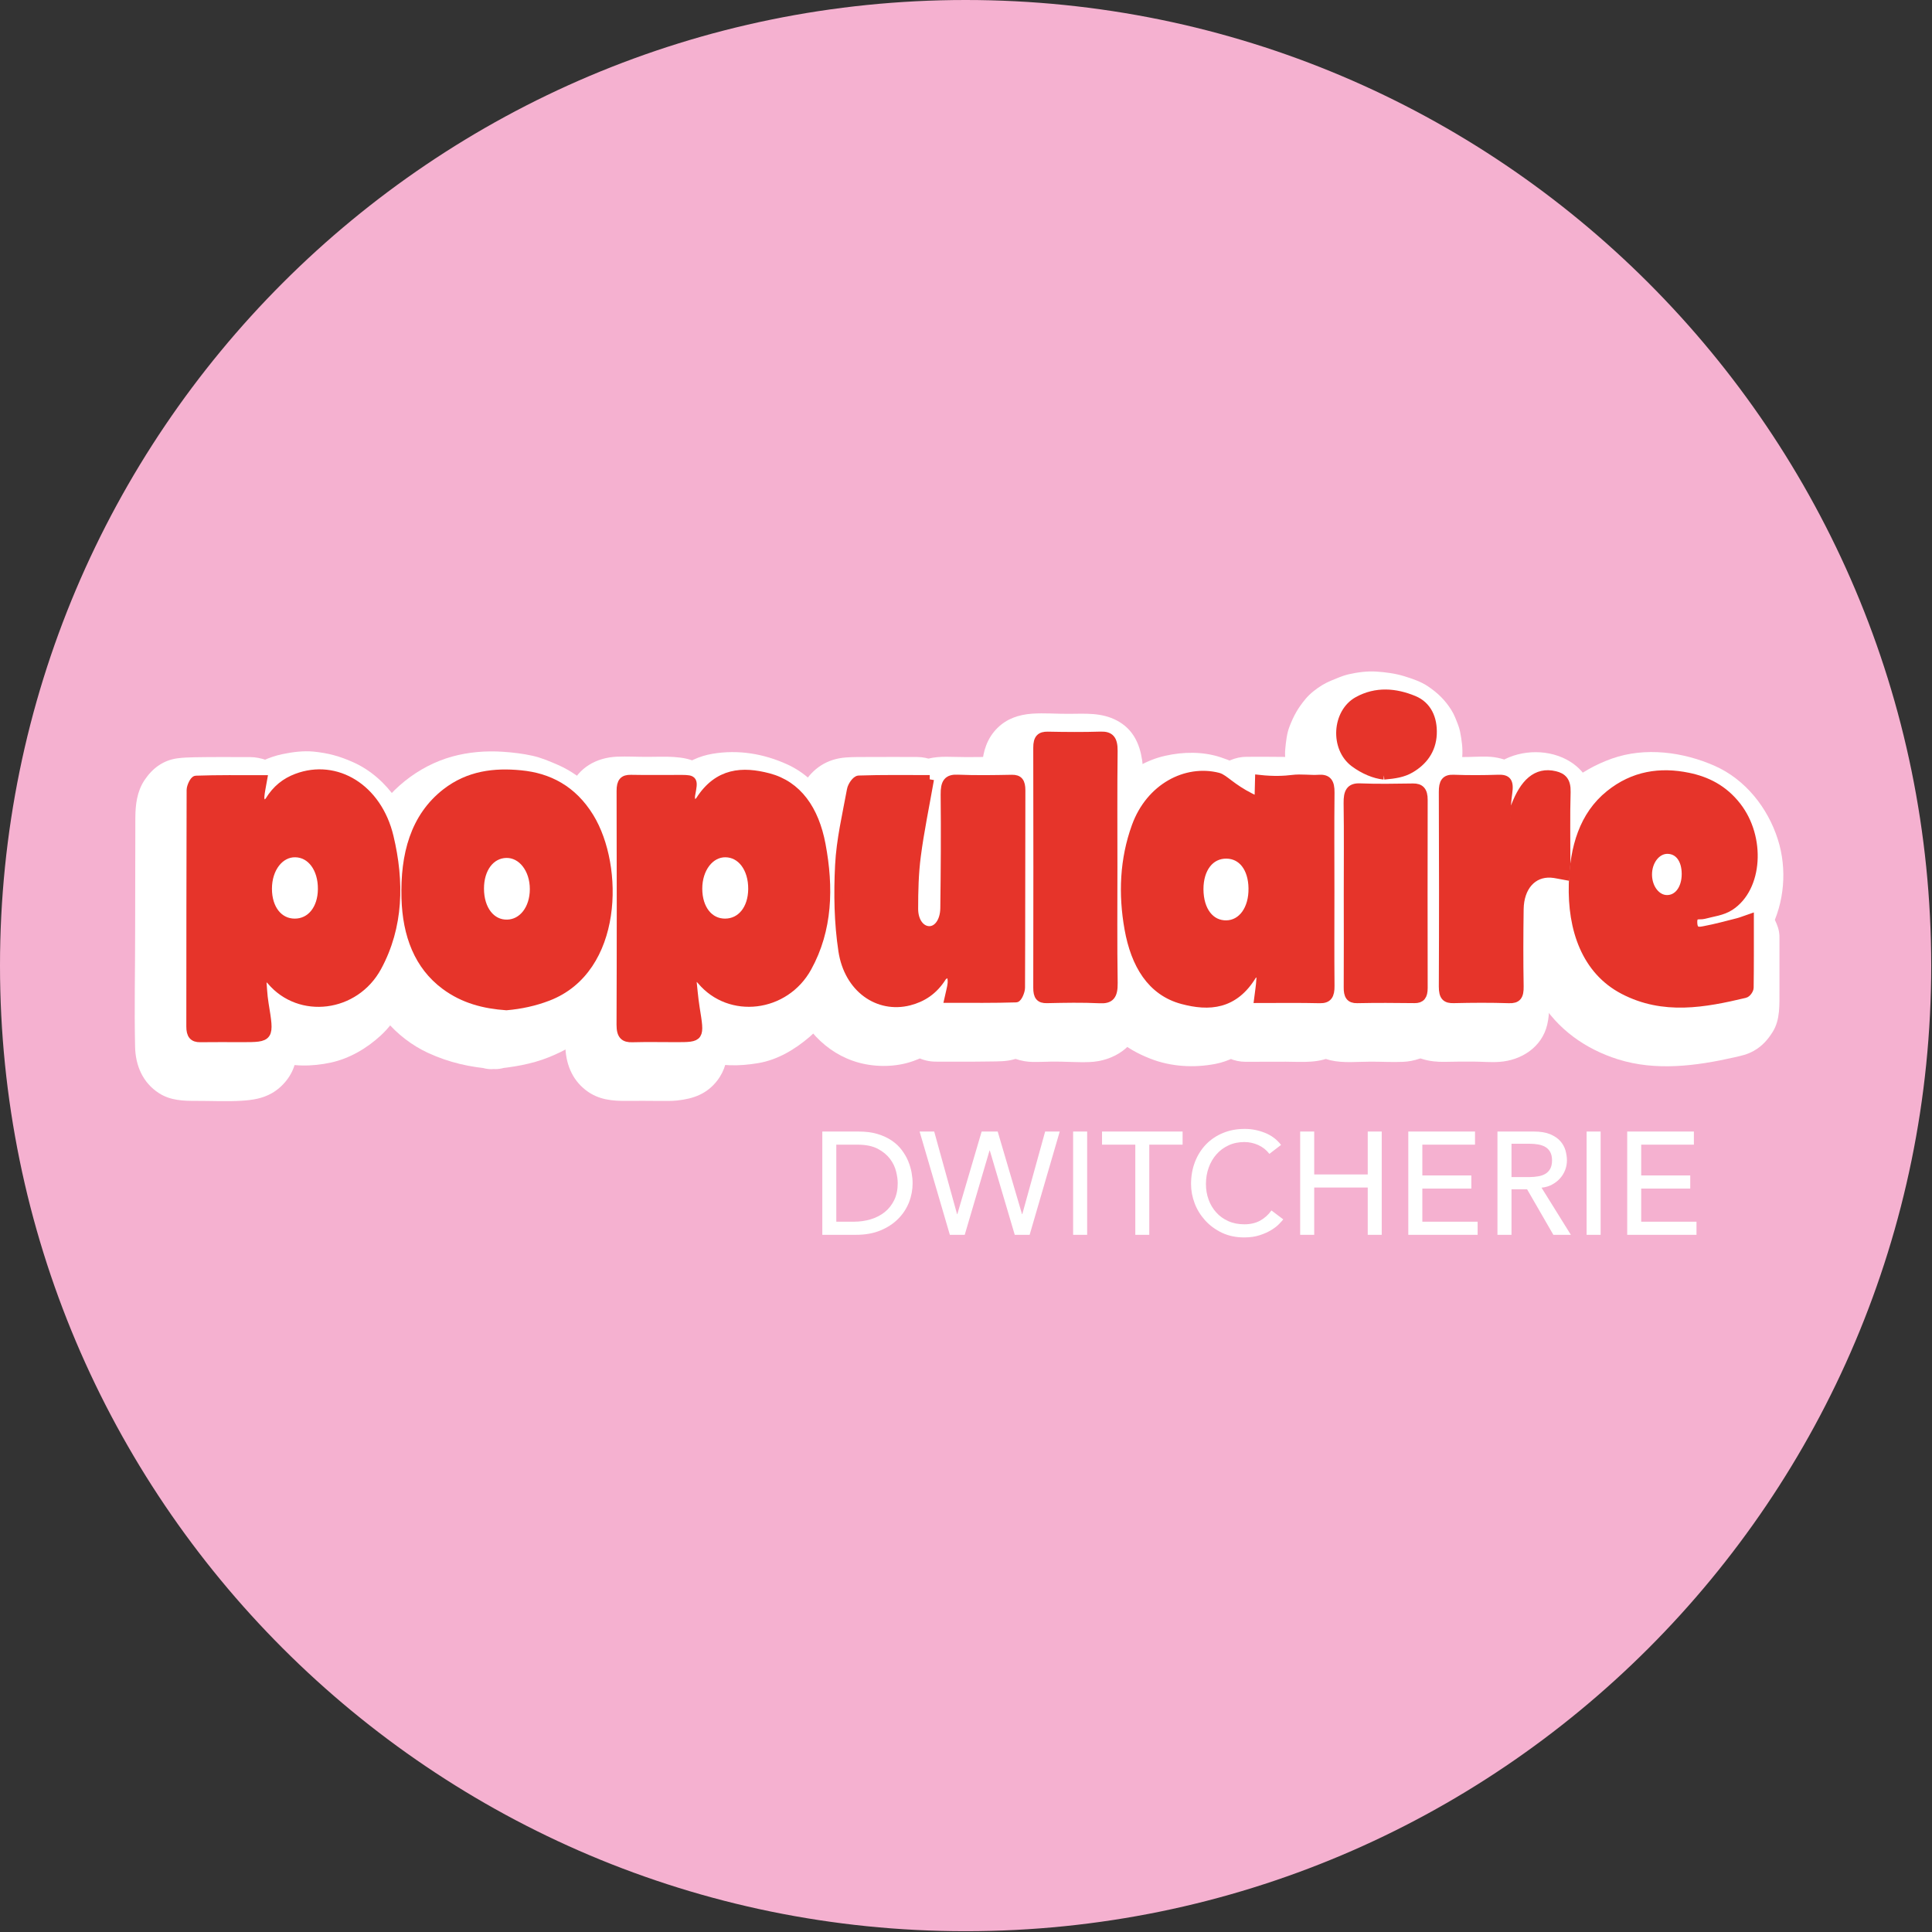 <?xml version="1.0" encoding="UTF-8"?>
<svg xmlns="http://www.w3.org/2000/svg" xmlns:xlink="http://www.w3.org/1999/xlink" width="150px" height="150px" viewBox="0 0 150 150" version="1.1">
<rect x="0" y="0" width="150" height="150" fill="#333333" stroke="none"/>
<g id="surface1">
<path style=" stroke:none;fill-rule:nonzero;fill:rgb(96.078%,69.412%,81.569%);fill-opacity:1;" d="M 149.938 74.969 C 149.938 116.371 116.371 149.938 74.969 149.938 C 33.566 149.938 0 116.371 0 74.969 C 0 33.566 33.566 0 74.969 0 C 116.371 0 149.938 33.566 149.938 74.969 "/>
<path style=" stroke:none;fill-rule:nonzero;fill:rgb(100%,100%,100%);fill-opacity:1;" d="M 24.02 70.609 C 24.035 68.996 23.16 67.82 21.93 67.805 C 20.723 67.789 19.789 68.992 19.785 70.574 C 19.785 72.145 20.645 73.23 21.887 73.23 C 23.133 73.234 24.004 72.16 24.02 70.609 M 19.414 62.094 C 19.32 62.652 19.227 63.035 19.199 63.422 C 19.184 63.648 19.27 63.887 19.309 64.121 C 19.516 64 19.793 63.945 19.914 63.746 C 20.465 62.844 21.168 62.297 22.051 61.965 C 25.098 60.82 28.324 62.75 29.234 66.543 C 30.066 70.023 30.016 73.508 28.301 76.664 C 26.57 79.852 22.285 80.371 20.055 77.73 C 19.91 77.559 19.723 77.438 19.336 77.398 C 19.398 78.105 19.414 78.824 19.527 79.52 C 19.965 82.168 19.977 82.168 17.762 82.164 C 16.688 82.164 15.613 82.152 14.539 82.168 C 14.027 82.176 13.797 81.938 13.797 81.273 C 13.809 75.156 13.801 69.035 13.82 62.918 C 13.824 62.645 14.074 62.133 14.219 62.129 C 15.914 62.07 17.609 62.094 19.414 62.094 "/>
<path style=" stroke:none;fill-rule:nonzero;fill:rgb(100%,100%,100%);fill-opacity:1;" d="M 16.223 61.211 C 16.156 61.586 16.082 61.957 16.027 62.328 C 15.969 62.73 15.875 63.148 15.891 63.559 C 15.906 64.047 16.02 64.523 16.117 65 C 16.312 65.992 17.145 66.77 18.031 67.145 C 19.027 67.566 20.023 67.48 20.98 66.98 C 21.426 66.742 21.75 66.594 22.156 66.195 C 22.523 65.84 22.77 65.383 23.074 64.977 C 22.902 65.203 22.73 65.426 22.559 65.648 C 22.766 65.391 22.988 65.156 23.246 64.945 C 23.023 65.121 22.801 65.293 22.578 65.465 C 22.863 65.242 23.168 65.066 23.496 64.918 C 23.23 65.027 22.969 65.141 22.703 65.25 C 23.137 65.07 23.578 64.945 24.039 64.875 C 23.746 64.918 23.453 64.957 23.16 64.996 C 23.59 64.941 24.02 64.938 24.453 64.992 C 24.16 64.953 23.867 64.91 23.574 64.871 C 24 64.934 24.41 65.043 24.809 65.207 C 24.547 65.094 24.281 64.984 24.02 64.871 C 24.453 65.059 24.855 65.297 25.234 65.582 C 25.008 65.41 24.785 65.238 24.562 65.066 C 24.953 65.375 25.297 65.727 25.605 66.117 C 25.43 65.895 25.258 65.672 25.086 65.449 C 25.434 65.906 25.715 66.398 25.945 66.922 C 25.836 66.66 25.723 66.395 25.613 66.133 C 26.059 67.191 26.27 68.344 26.422 69.48 C 26.383 69.184 26.344 68.891 26.305 68.598 C 26.469 69.898 26.496 71.207 26.328 72.512 C 26.371 72.219 26.41 71.926 26.449 71.633 C 26.301 72.691 26.031 73.715 25.625 74.703 C 25.734 74.441 25.848 74.176 25.957 73.914 C 25.688 74.551 25.383 75.172 24.961 75.727 C 25.137 75.504 25.309 75.281 25.48 75.059 C 25.199 75.414 24.879 75.73 24.523 76.012 C 24.746 75.84 24.969 75.668 25.191 75.496 C 24.84 75.758 24.469 75.977 24.066 76.152 C 24.328 76.039 24.594 75.93 24.855 75.816 C 24.43 75.996 23.992 76.117 23.531 76.184 C 23.828 76.145 24.121 76.105 24.414 76.062 C 23.961 76.121 23.508 76.125 23.055 76.066 L 23.934 76.184 C 23.516 76.121 23.109 76.012 22.715 75.852 C 22.98 75.965 23.242 76.074 23.508 76.188 C 23.141 76.027 22.797 75.828 22.477 75.59 C 22.699 75.762 22.922 75.934 23.148 76.105 C 22.871 75.891 22.637 75.645 22.395 75.391 C 21.848 74.809 21.016 74.316 20.219 74.203 C 19.629 74.047 19.043 74.047 18.457 74.203 C 18.027 74.309 17.648 74.504 17.332 74.797 C 16.562 75.391 15.941 76.379 16.023 77.398 C 16.137 78.766 16.312 80.113 16.504 81.473 C 16.465 81.18 16.426 80.887 16.387 80.59 C 16.426 80.902 16.473 81.223 16.43 81.539 C 16.469 81.246 16.512 80.953 16.551 80.66 C 16.539 80.734 16.52 80.801 16.492 80.871 C 16.602 80.605 16.715 80.344 16.824 80.082 C 16.809 80.117 16.793 80.148 16.77 80.18 C 16.941 79.957 17.113 79.734 17.289 79.512 C 17.254 79.551 17.223 79.586 17.184 79.617 C 17.406 79.445 17.629 79.273 17.852 79.102 C 17.809 79.133 17.762 79.156 17.715 79.18 C 17.977 79.066 18.242 78.957 18.504 78.844 C 18.395 78.887 18.285 78.914 18.168 78.93 C 18.461 78.891 18.754 78.852 19.047 78.812 C 18.465 78.887 17.863 78.855 17.281 78.855 C 16.316 78.852 15.316 78.93 14.359 78.848 C 14.652 78.887 14.949 78.926 15.242 78.965 C 15.16 78.953 15.094 78.934 15.02 78.906 C 15.285 79.016 15.547 79.125 15.812 79.238 C 15.77 79.219 15.73 79.191 15.695 79.164 C 15.918 79.336 16.141 79.508 16.367 79.68 C 16.348 79.664 16.332 79.648 16.316 79.629 C 16.488 79.855 16.664 80.078 16.836 80.301 C 16.805 80.262 16.777 80.223 16.754 80.18 C 16.867 80.441 16.977 80.707 17.09 80.969 C 17.043 80.855 17.02 80.746 17 80.621 C 17.039 80.914 17.078 81.207 17.121 81.5 C 17.066 80.742 17.109 79.965 17.113 79.207 C 17.113 78.406 17.113 77.605 17.113 76.809 C 17.117 75.266 17.117 73.723 17.117 72.18 C 17.117 70.637 17.117 69.094 17.121 67.551 C 17.121 66.777 17.125 66.008 17.125 65.234 C 17.129 64.441 17.078 63.629 17.141 62.84 C 17.102 63.133 17.062 63.426 17.02 63.719 C 17.039 63.621 17.066 63.535 17.098 63.441 C 16.988 63.703 16.875 63.969 16.766 64.23 C 16.816 64.113 16.871 64.008 16.945 63.902 C 16.77 64.125 16.598 64.348 16.426 64.57 L 16.473 64.52 C 16.25 64.691 16.027 64.863 15.805 65.035 C 15.816 65.023 15.832 65.012 15.848 65 L 15.059 65.336 C 15.07 65.332 15.086 65.324 15.098 65.32 C 14.805 65.359 14.512 65.398 14.219 65.438 C 15.949 65.387 17.684 65.402 19.414 65.402 C 21.148 65.402 22.805 63.879 22.727 62.094 C 22.645 60.297 21.273 58.781 19.414 58.781 C 17.992 58.781 16.566 58.766 15.145 58.793 C 14.684 58.801 14.234 58.816 13.777 58.875 C 12.676 59.023 11.84 59.645 11.227 60.559 C 10.637 61.438 10.512 62.469 10.508 63.5 C 10.5 66.445 10.496 69.395 10.492 72.344 C 10.492 75.316 10.422 78.301 10.488 81.273 C 10.52 82.734 11.086 84.07 12.352 84.879 C 13.242 85.449 14.246 85.477 15.266 85.473 C 16.426 85.469 17.602 85.535 18.762 85.461 C 19.602 85.41 20.375 85.293 21.113 84.871 C 21.969 84.379 22.676 83.5 22.914 82.531 C 23.258 81.121 22.867 79.742 22.68 78.34 C 22.719 78.633 22.758 78.926 22.797 79.223 C 22.723 78.617 22.699 78.008 22.648 77.398 C 21.25 78.461 19.855 79.527 18.457 80.59 C 18.582 80.609 18.695 80.629 18.816 80.668 C 18.551 80.559 18.289 80.445 18.023 80.336 C 18.113 80.375 18.184 80.414 18.266 80.473 C 18.043 80.301 17.816 80.125 17.594 79.953 C 17.766 80.109 17.906 80.297 18.074 80.457 C 18.449 80.812 18.875 81.129 19.297 81.426 C 19.891 81.84 20.598 82.129 21.277 82.359 C 22.684 82.836 24.242 82.809 25.68 82.5 C 27.129 82.188 28.477 81.395 29.559 80.398 C 30.832 79.23 31.578 77.645 32.172 76.055 C 33.359 72.895 33.234 69.355 32.527 66.102 C 31.906 63.258 30.156 60.391 27.406 59.172 C 26.355 58.707 25.504 58.473 24.355 58.355 C 23.547 58.277 22.715 58.387 21.926 58.551 C 19.871 58.984 18.164 60.32 17.055 62.074 C 17.227 61.852 17.402 61.629 17.574 61.402 C 17.535 61.461 17.492 61.508 17.434 61.543 C 17.66 61.371 17.883 61.199 18.105 61.027 C 17.957 61.117 17.793 61.18 17.637 61.262 C 19.258 61.922 20.879 62.578 22.5 63.238 C 22.473 63.098 22.441 62.957 22.414 62.82 C 22.453 63.113 22.492 63.406 22.531 63.699 C 22.508 63.531 22.512 63.379 22.531 63.211 C 22.492 63.504 22.453 63.797 22.414 64.09 C 22.465 63.715 22.543 63.344 22.609 62.973 C 22.766 62.074 22.75 61.234 22.273 60.422 C 21.871 59.734 21.086 59.078 20.297 58.898 C 19.449 58.707 18.496 58.75 17.742 59.234 C 17.059 59.676 16.367 60.375 16.223 61.211 "/>
<path style=" stroke:none;fill-rule:nonzero;fill:rgb(100%,100%,100%);fill-opacity:1;" d="M 27.332 70.609 C 27.332 69.43 27.059 68.32 26.512 67.277 C 26.059 66.41 25.234 65.555 24.352 65.117 C 23.168 64.527 21.77 64.273 20.48 64.699 C 19.176 65.125 18.203 65.93 17.445 67.059 C 16.805 68.012 16.559 69.191 16.484 70.32 C 16.406 71.488 16.715 72.605 17.203 73.652 C 17.621 74.547 18.438 75.398 19.309 75.867 C 19.73 76.094 20.207 76.312 20.684 76.398 C 21.621 76.57 22.215 76.574 23.16 76.387 C 24.527 76.121 25.602 75.145 26.371 74.043 C 27.047 73.078 27.309 71.766 27.332 70.609 C 27.348 69.773 26.949 68.859 26.359 68.27 C 25.785 67.695 24.844 67.262 24.02 67.301 C 23.164 67.336 22.273 67.617 21.68 68.27 C 21.078 68.922 20.727 69.707 20.707 70.609 C 20.703 70.773 20.695 70.938 20.672 71.102 C 20.711 70.805 20.754 70.512 20.793 70.219 C 20.75 70.492 20.684 70.758 20.582 71.012 C 20.691 70.75 20.805 70.484 20.914 70.223 C 20.824 70.43 20.715 70.625 20.574 70.805 C 20.75 70.582 20.922 70.359 21.094 70.137 C 20.984 70.27 20.867 70.387 20.734 70.496 C 20.957 70.32 21.18 70.148 21.402 69.977 C 21.27 70.078 21.125 70.16 20.973 70.227 C 21.234 70.113 21.5 70.004 21.762 69.895 C 21.602 69.957 21.441 69.996 21.273 70.023 C 21.566 69.984 21.859 69.945 22.152 69.902 C 21.977 69.926 21.805 69.926 21.625 69.902 C 21.918 69.945 22.215 69.984 22.508 70.023 C 22.34 70 22.184 69.957 22.027 69.895 C 22.289 70.008 22.555 70.117 22.816 70.23 C 22.664 70.164 22.527 70.082 22.395 69.984 C 22.617 70.156 22.84 70.328 23.066 70.5 C 22.934 70.398 22.816 70.281 22.711 70.148 C 22.883 70.375 23.055 70.598 23.23 70.82 C 23.094 70.641 22.984 70.453 22.895 70.246 C 23.004 70.512 23.117 70.773 23.227 71.039 C 23.125 70.785 23.059 70.527 23.02 70.258 C 23.059 70.551 23.098 70.844 23.137 71.141 C 23.09 70.781 23.086 70.426 23.129 70.07 C 23.09 70.363 23.051 70.656 23.012 70.949 C 23.059 70.641 23.137 70.34 23.258 70.051 C 23.145 70.316 23.035 70.578 22.922 70.844 C 23.012 70.648 23.117 70.461 23.242 70.289 C 23.07 70.512 22.898 70.734 22.727 70.957 C 22.848 70.801 22.984 70.656 23.145 70.531 C 22.922 70.703 22.695 70.875 22.473 71.047 C 22.613 70.945 22.754 70.859 22.914 70.793 C 22.648 70.902 22.387 71.016 22.121 71.125 C 22.262 71.074 22.402 71.035 22.551 71.012 C 22.258 71.051 21.965 71.09 21.672 71.129 C 21.844 71.109 22.012 71.113 22.184 71.137 C 21.891 71.098 21.594 71.059 21.301 71.016 C 21.445 71.043 21.582 71.078 21.719 71.129 C 21.453 71.02 21.191 70.91 20.926 70.797 C 21.078 70.863 21.215 70.941 21.348 71.039 C 21.125 70.867 20.902 70.695 20.68 70.523 C 20.828 70.641 20.961 70.773 21.078 70.922 C 20.906 70.699 20.734 70.477 20.562 70.254 C 20.699 70.438 20.809 70.633 20.898 70.84 C 20.785 70.578 20.676 70.312 20.562 70.051 C 20.676 70.328 20.75 70.617 20.793 70.918 C 20.754 70.625 20.715 70.332 20.676 70.039 C 20.699 70.227 20.707 70.418 20.707 70.609 C 20.707 71.461 21.078 72.352 21.68 72.953 C 22.254 73.527 23.195 73.957 24.02 73.922 C 24.875 73.883 25.766 73.602 26.359 72.953 C 26.957 72.305 27.332 71.508 27.332 70.609 "/>
<path style=" stroke:none;fill-rule:nonzero;fill:rgb(100%,100%,100%);fill-opacity:1;" d="M 57.43 70.602 C 57.441 68.988 56.562 67.816 55.332 67.805 C 54.125 67.793 53.191 69.008 53.195 70.582 C 53.199 72.156 54.062 73.238 55.305 73.23 C 56.551 73.227 57.418 72.152 57.43 70.602 M 52.723 77.422 C 52.812 78.23 52.867 79.047 52.996 79.848 C 53.371 82.168 53.383 82.168 51.48 82.168 C 50.352 82.168 49.219 82.141 48.09 82.176 C 47.48 82.191 47.199 81.973 47.203 81.141 C 47.223 75.09 47.223 69.039 47.203 62.992 C 47.203 62.266 47.43 62.051 47.984 62.062 C 49.305 62.09 50.629 62.066 51.949 62.074 C 52.852 62.078 52.871 62.133 52.652 63.262 C 52.602 63.52 52.66 63.812 52.668 64.09 C 52.895 63.973 53.207 63.93 53.34 63.723 C 54.758 61.492 56.688 61.418 58.664 61.934 C 60.938 62.527 62.266 64.441 62.777 67.156 C 63.402 70.484 63.32 73.746 61.699 76.691 C 59.953 79.859 55.672 80.359 53.449 77.707 C 53.32 77.551 53.152 77.438 53 77.305 C 52.906 77.344 52.816 77.383 52.723 77.422 "/>
<path style=" stroke:none;fill-rule:nonzero;fill:rgb(100%,100%,100%);fill-opacity:1;" d="M 49.41 77.422 C 49.566 78.848 49.758 80.266 49.953 81.691 C 49.914 81.398 49.875 81.102 49.832 80.809 C 49.867 81.078 49.902 81.352 49.871 81.621 C 49.91 81.324 49.949 81.031 49.988 80.738 C 49.98 80.797 49.965 80.855 49.945 80.91 C 50.055 80.648 50.168 80.383 50.277 80.121 C 50.262 80.156 50.246 80.188 50.223 80.223 C 50.395 80 50.57 79.773 50.742 79.551 C 50.719 79.582 50.695 79.605 50.664 79.633 C 50.891 79.461 51.113 79.289 51.336 79.113 C 51.293 79.148 51.25 79.172 51.199 79.195 C 51.465 79.086 51.727 78.973 51.992 78.863 C 51.898 78.898 51.805 78.918 51.707 78.934 L 52.586 78.816 C 51.957 78.898 51.305 78.855 50.672 78.852 C 50.188 78.848 49.703 78.844 49.219 78.848 C 48.758 78.848 48.285 78.898 47.824 78.852 C 48.117 78.891 48.414 78.93 48.707 78.969 C 48.629 78.957 48.562 78.941 48.488 78.914 C 48.754 79.027 49.016 79.137 49.281 79.25 C 49.238 79.23 49.199 79.211 49.164 79.184 C 49.387 79.355 49.609 79.527 49.832 79.699 C 49.797 79.676 49.762 79.645 49.734 79.609 C 49.906 79.832 50.078 80.055 50.254 80.277 C 50.207 80.215 50.176 80.156 50.145 80.086 C 50.254 80.348 50.367 80.613 50.477 80.875 C 50.449 80.785 50.43 80.703 50.414 80.609 C 50.453 80.902 50.496 81.195 50.535 81.488 C 50.453 80.727 50.52 79.926 50.52 79.16 C 50.523 78.391 50.523 77.621 50.523 76.852 C 50.527 75.254 50.527 73.66 50.527 72.066 C 50.527 70.469 50.527 68.875 50.523 67.281 C 50.523 66.512 50.523 65.742 50.52 64.969 C 50.52 64.211 50.449 63.41 50.535 62.652 C 50.496 62.945 50.457 63.238 50.418 63.535 C 50.434 63.445 50.453 63.367 50.484 63.281 C 50.375 63.547 50.262 63.809 50.152 64.074 C 50.168 64.027 50.195 63.988 50.223 63.949 C 50.051 64.172 49.879 64.395 49.703 64.617 C 49.73 64.582 49.762 64.551 49.801 64.523 C 49.574 64.695 49.352 64.871 49.129 65.043 C 49.164 65.016 49.207 64.992 49.246 64.977 C 48.984 65.09 48.719 65.199 48.457 65.312 C 48.504 65.293 48.551 65.281 48.602 65.273 L 47.719 65.391 C 48.078 65.344 48.449 65.383 48.809 65.387 C 49.277 65.391 49.746 65.387 50.215 65.387 C 50.941 65.383 51.703 65.32 52.426 65.406 C 52.133 65.367 51.84 65.328 51.547 65.289 C 51.602 65.297 51.648 65.309 51.703 65.324 L 50.91 64.992 C 50.938 65 50.961 65.016 50.984 65.031 C 50.762 64.859 50.539 64.688 50.316 64.516 C 50.336 64.531 50.355 64.547 50.371 64.57 C 50.195 64.348 50.023 64.125 49.852 63.898 C 49.859 63.91 49.863 63.922 49.871 63.934 C 49.762 63.672 49.648 63.406 49.539 63.145 C 49.555 63.188 49.562 63.227 49.57 63.277 C 49.531 62.984 49.492 62.691 49.453 62.398 C 49.461 62.512 49.449 62.625 49.434 62.738 C 49.473 62.445 49.512 62.152 49.551 61.855 C 49.438 62.609 49.316 63.328 49.355 64.09 C 49.418 65.273 49.949 66.336 50.996 66.949 C 51.512 67.25 52.07 67.398 52.668 67.402 C 53.266 67.398 53.82 67.25 54.336 66.949 C 54.371 66.934 54.406 66.918 54.441 66.902 C 54.176 67.012 53.914 67.125 53.648 67.234 C 54.238 67.012 54.777 66.789 55.277 66.402 C 55.805 65.996 56.129 65.453 56.523 64.934 C 56.352 65.156 56.176 65.379 56.004 65.602 C 56.238 65.309 56.496 65.043 56.789 64.805 C 56.566 64.977 56.34 65.152 56.117 65.324 C 56.383 65.121 56.664 64.957 56.969 64.824 L 56.176 65.156 C 56.469 65.039 56.77 64.957 57.082 64.91 C 56.789 64.949 56.492 64.988 56.199 65.027 C 56.695 64.961 57.188 64.977 57.684 65.043 C 57.391 65.004 57.094 64.965 56.801 64.926 C 57.379 65.012 57.945 65.145 58.484 65.363 C 58.223 65.254 57.957 65.141 57.695 65.031 C 58.07 65.195 58.418 65.395 58.746 65.641 C 58.523 65.465 58.301 65.293 58.078 65.121 C 58.426 65.395 58.734 65.703 59.008 66.051 C 58.836 65.828 58.664 65.602 58.492 65.379 C 58.84 65.84 59.117 66.34 59.348 66.871 C 59.234 66.605 59.125 66.344 59.012 66.078 C 59.426 67.082 59.625 68.141 59.773 69.207 C 59.734 68.914 59.695 68.621 59.656 68.328 C 59.844 69.758 59.891 71.199 59.707 72.629 C 59.746 72.336 59.785 72.043 59.824 71.75 C 59.68 72.785 59.414 73.793 59.016 74.758 C 59.125 74.496 59.238 74.23 59.348 73.969 C 59.082 74.594 58.773 75.207 58.359 75.75 C 58.531 75.527 58.703 75.305 58.875 75.078 C 58.594 75.434 58.273 75.75 57.914 76.027 C 58.137 75.855 58.359 75.684 58.586 75.512 C 58.234 75.77 57.859 75.988 57.457 76.16 C 57.719 76.047 57.984 75.938 58.246 75.828 C 57.82 76 57.379 76.117 56.922 76.184 C 57.215 76.145 57.508 76.105 57.801 76.066 C 57.348 76.121 56.898 76.117 56.445 76.059 C 56.738 76.098 57.031 76.137 57.324 76.176 C 56.902 76.113 56.5 76 56.105 75.84 C 56.371 75.949 56.633 76.062 56.898 76.172 C 56.531 76.012 56.188 75.812 55.867 75.57 C 56.094 75.742 56.316 75.914 56.539 76.086 C 56.105 75.746 55.762 75.32 55.34 74.965 C 54.93 74.555 54.441 74.27 53.879 74.113 C 53.293 73.957 52.707 73.957 52.121 74.113 C 52.027 74.152 51.934 74.188 51.844 74.227 C 51.012 74.57 50.336 74.941 49.863 75.75 C 49.449 76.461 49.273 77.504 49.531 78.301 C 49.789 79.102 50.285 79.875 51.051 80.281 C 51.785 80.668 52.801 80.945 53.602 80.613 C 53.695 80.574 53.789 80.539 53.879 80.5 C 52.805 80.215 51.734 79.93 50.66 79.648 C 51.078 80.004 51.426 80.426 51.855 80.77 C 52.699 81.445 53.426 81.863 54.438 82.262 C 55.859 82.82 57.398 82.789 58.875 82.539 C 60.363 82.289 61.707 81.484 62.836 80.52 C 64.145 79.398 64.895 77.82 65.512 76.254 C 66.746 73.094 66.594 69.547 65.969 66.277 C 65.438 63.484 63.812 60.578 61.133 59.352 C 59.285 58.512 57.328 58.188 55.32 58.523 C 53.238 58.871 51.598 60.336 50.48 62.051 C 50.652 61.828 50.824 61.602 51 61.379 C 50.977 61.406 50.953 61.434 50.93 61.461 C 51.156 61.289 51.379 61.113 51.602 60.941 C 51.547 60.992 51.484 61.027 51.418 61.059 L 52.211 60.723 C 51.805 60.895 51.395 61.047 50.996 61.23 C 52.656 62.184 54.316 63.137 55.977 64.09 C 55.965 63.812 55.926 63.539 55.965 63.262 C 55.922 63.555 55.883 63.848 55.844 64.141 C 56.016 63.242 56.227 62.281 55.922 61.383 C 55.633 60.512 55.098 59.758 54.293 59.293 C 53.676 58.93 53.031 58.824 52.328 58.773 C 51.656 58.727 50.973 58.762 50.297 58.762 C 49.496 58.766 48.688 58.715 47.887 58.75 C 46.281 58.824 44.902 59.617 44.266 61.125 C 43.855 62.098 43.895 63.113 43.895 64.145 C 43.898 65.77 43.902 67.391 43.906 69.012 C 43.906 72.23 43.906 75.449 43.898 78.664 C 43.898 79.488 43.879 80.316 43.891 81.141 C 43.91 82.523 44.371 83.781 45.484 84.641 C 46.461 85.398 47.551 85.488 48.734 85.473 C 49.543 85.461 50.352 85.473 51.156 85.477 C 51.633 85.477 52.113 85.492 52.586 85.441 C 53.844 85.305 54.883 84.934 55.684 83.898 C 56.918 82.297 56.402 80.465 56.141 78.645 C 56.184 78.938 56.223 79.234 56.262 79.527 C 56.168 78.824 56.109 78.121 56.035 77.422 C 55.938 76.516 55.73 75.742 55.062 75.078 C 54.488 74.504 53.547 74.074 52.723 74.109 C 51.867 74.148 50.977 74.43 50.383 75.078 C 49.824 75.688 49.32 76.562 49.41 77.422 "/>
<path style=" stroke:none;fill-rule:nonzero;fill:rgb(100%,100%,100%);fill-opacity:1;" d="M 60.742 70.602 C 60.738 69.422 60.469 68.309 59.918 67.27 C 59.461 66.402 58.637 65.547 57.754 65.113 C 56.57 64.531 55.168 64.27 53.883 64.699 C 52.582 65.133 51.605 65.93 50.852 67.066 C 50.215 68.023 49.965 69.203 49.895 70.328 C 49.82 71.5 50.125 72.617 50.617 73.66 C 51.039 74.555 51.855 75.41 52.727 75.871 C 53.148 76.098 53.625 76.316 54.102 76.402 C 55.043 76.566 55.633 76.574 56.578 76.387 C 57.945 76.113 59.02 75.141 59.789 74.035 C 60.461 73.066 60.719 71.758 60.742 70.602 C 60.754 69.762 60.363 68.848 59.77 68.258 C 59.195 67.684 58.254 67.254 57.43 67.289 C 56.574 67.328 55.684 67.609 55.09 68.258 C 54.488 68.914 54.133 69.699 54.117 70.602 C 54.117 70.766 54.105 70.926 54.086 71.09 C 54.125 70.797 54.164 70.504 54.203 70.211 C 54.164 70.484 54.098 70.746 53.996 71.004 C 54.105 70.742 54.219 70.477 54.328 70.215 C 54.238 70.422 54.129 70.617 53.992 70.801 C 54.164 70.578 54.336 70.352 54.508 70.129 C 54.402 70.262 54.285 70.383 54.148 70.488 C 54.371 70.316 54.598 70.145 54.82 69.973 C 54.684 70.074 54.543 70.156 54.391 70.223 C 54.652 70.113 54.918 70 55.18 69.891 C 55.02 69.953 54.859 69.996 54.691 70.02 C 54.984 69.98 55.277 69.941 55.57 69.902 C 55.395 69.922 55.223 69.926 55.043 69.906 C 55.336 69.945 55.633 69.984 55.926 70.023 C 55.758 70 55.602 69.961 55.441 69.898 L 56.234 70.234 C 56.082 70.168 55.945 70.086 55.812 69.988 C 56.035 70.164 56.258 70.336 56.48 70.508 C 56.352 70.402 56.234 70.289 56.129 70.156 C 56.301 70.383 56.473 70.605 56.645 70.828 C 56.508 70.652 56.398 70.461 56.309 70.254 C 56.422 70.52 56.531 70.785 56.645 71.047 C 56.531 70.77 56.461 70.484 56.418 70.191 C 56.457 70.484 56.5 70.777 56.539 71.07 C 56.5 70.742 56.5 70.41 56.539 70.082 C 56.5 70.375 56.461 70.668 56.422 70.961 C 56.465 70.652 56.543 70.352 56.664 70.062 C 56.551 70.324 56.441 70.59 56.328 70.852 C 56.426 70.637 56.543 70.434 56.691 70.242 C 56.52 70.465 56.344 70.691 56.172 70.914 C 56.285 70.773 56.41 70.648 56.547 70.535 C 56.324 70.711 56.102 70.883 55.879 71.055 C 56.016 70.953 56.16 70.867 56.316 70.797 C 56.055 70.906 55.789 71.02 55.527 71.129 C 55.664 71.074 55.805 71.035 55.953 71.012 C 55.66 71.055 55.367 71.094 55.074 71.133 C 55.246 71.109 55.414 71.113 55.586 71.133 C 55.293 71.094 54.996 71.055 54.703 71.016 C 54.848 71.039 54.984 71.074 55.121 71.129 C 54.855 71.016 54.594 70.906 54.328 70.793 C 54.48 70.859 54.621 70.938 54.754 71.035 C 54.531 70.863 54.305 70.691 54.082 70.516 C 54.234 70.633 54.367 70.766 54.484 70.918 C 54.312 70.695 54.141 70.469 53.969 70.246 C 54.105 70.43 54.215 70.625 54.305 70.832 C 54.195 70.57 54.082 70.305 53.973 70.043 C 54.086 70.32 54.16 70.609 54.203 70.906 C 54.16 70.613 54.121 70.32 54.082 70.027 C 54.105 70.219 54.117 70.41 54.117 70.602 C 54.121 71.449 54.484 72.34 55.09 72.941 C 55.664 73.516 56.605 73.949 57.43 73.91 C 58.285 73.875 59.176 73.594 59.77 72.941 C 60.363 72.293 60.742 71.496 60.742 70.602 "/>
<path style=" stroke:none;fill-rule:nonzero;fill:rgb(100%,100%,100%);fill-opacity:1;" d="M 92.113 70.621 C 92.121 72.285 92.969 73.387 94.223 73.367 C 95.453 73.344 96.301 72.168 96.273 70.527 C 96.242 68.961 95.441 67.93 94.238 67.91 C 92.969 67.891 92.105 68.992 92.113 70.621 M 96.781 62.07 L 99.359 62.07 C 100.047 62.07 100.738 62.105 101.426 62.062 C 102.07 62.02 102.301 62.316 102.293 63.117 C 102.266 65.684 102.281 68.254 102.281 70.824 C 102.281 73.258 102.266 75.691 102.293 78.125 C 102.301 78.859 102.109 79.156 101.484 79.141 C 99.926 79.102 98.367 79.125 96.711 79.125 C 96.785 78.523 96.859 78.102 96.879 77.672 C 96.887 77.473 96.938 77.211 96.891 77.008 C 96.719 77.086 96.332 77.152 96.242 77.301 C 94.824 79.645 92.883 79.762 90.812 79.211 C 88.391 78.566 87.133 76.461 86.637 73.68 C 86.16 70.996 86.27 68.309 87.203 65.734 C 88.707 61.59 93.418 60.406 96.105 63.492 C 96.258 63.668 96.523 63.695 96.734 63.789 "/>
<path style=" stroke:none;fill-rule:nonzero;fill:rgb(100%,100%,100%);fill-opacity:1;" d="M 96.781 65.383 C 97.617 65.383 98.449 65.379 99.285 65.383 C 99.707 65.383 100.129 65.395 100.551 65.395 C 100.934 65.395 101.324 65.344 101.699 65.379 C 101.406 65.34 101.113 65.301 100.82 65.258 C 100.898 65.273 100.965 65.293 101.039 65.32 C 100.773 65.207 100.512 65.098 100.246 64.988 C 100.289 65.008 100.328 65.031 100.363 65.059 C 100.137 64.887 99.914 64.715 99.691 64.543 C 99.727 64.57 99.758 64.605 99.785 64.641 C 99.609 64.418 99.438 64.195 99.266 63.973 C 99.293 64.012 99.316 64.055 99.336 64.102 C 99.227 63.836 99.113 63.574 99.004 63.309 C 99.047 63.422 99.07 63.535 99.086 63.652 C 99.047 63.359 99.008 63.066 98.969 62.773 C 99.02 63.402 98.973 64.047 98.969 64.672 C 98.965 65.328 98.965 65.984 98.965 66.641 C 98.965 67.98 98.973 69.32 98.973 70.66 C 98.973 71.957 98.969 73.258 98.965 74.555 C 98.965 75.203 98.969 75.852 98.969 76.504 C 98.973 77.148 99.02 77.812 98.965 78.457 C 99.004 78.164 99.047 77.867 99.086 77.574 C 99.07 77.691 99.047 77.801 99.004 77.91 C 99.113 77.645 99.227 77.383 99.336 77.117 C 99.32 77.16 99.293 77.203 99.266 77.242 C 99.438 77.02 99.609 76.793 99.785 76.57 C 99.758 76.605 99.723 76.641 99.688 76.668 C 99.91 76.496 100.137 76.32 100.359 76.148 C 100.32 76.176 100.281 76.199 100.238 76.219 C 100.504 76.105 100.766 75.996 101.031 75.883 C 100.949 75.91 100.879 75.93 100.797 75.941 C 101.09 75.898 101.383 75.859 101.68 75.82 C 100.891 75.875 100.078 75.805 99.289 75.809 C 98.43 75.809 97.57 75.816 96.711 75.816 C 97.812 76.918 98.918 78.023 100.02 79.125 C 100.035 79.023 100.047 78.918 100.062 78.816 C 100.02 79.109 99.98 79.402 99.941 79.695 C 100.023 79.102 100.121 78.504 100.172 77.906 C 100.227 77.281 100.176 76.773 100.082 76.129 C 99.973 75.395 99.191 74.484 98.559 74.148 C 97.816 73.758 96.828 73.5 96.008 73.816 C 95.539 73.996 95.059 74.133 94.617 74.391 C 93.867 74.824 93.492 75.535 92.996 76.195 C 93.168 75.973 93.34 75.75 93.516 75.527 C 93.266 75.844 92.992 76.125 92.68 76.375 C 92.902 76.203 93.125 76.031 93.348 75.859 C 93.094 76.047 92.824 76.207 92.531 76.332 C 92.793 76.223 93.059 76.109 93.32 76 C 93.008 76.125 92.684 76.207 92.352 76.254 C 92.645 76.215 92.938 76.176 93.23 76.137 C 92.781 76.188 92.336 76.176 91.891 76.117 C 92.184 76.156 92.477 76.199 92.77 76.238 C 92.156 76.148 91.547 76.008 90.973 75.77 C 91.234 75.879 91.5 75.992 91.762 76.102 C 91.383 75.934 91.027 75.723 90.695 75.469 C 90.918 75.641 91.145 75.812 91.367 75.984 C 91.043 75.727 90.758 75.438 90.5 75.113 C 90.672 75.336 90.848 75.559 91.02 75.785 C 90.668 75.324 90.387 74.824 90.156 74.297 C 90.266 74.559 90.379 74.824 90.488 75.086 C 90.078 74.109 89.855 73.074 89.711 72.027 C 89.75 72.32 89.789 72.613 89.828 72.906 C 89.641 71.473 89.621 70.031 89.809 68.594 C 89.77 68.891 89.73 69.184 89.691 69.477 C 89.848 68.391 90.105 67.312 90.523 66.293 C 90.41 66.559 90.301 66.82 90.188 67.086 C 90.418 66.551 90.703 66.051 91.059 65.586 C 90.887 65.812 90.711 66.035 90.539 66.258 C 90.855 65.859 91.207 65.504 91.609 65.191 C 91.383 65.367 91.16 65.539 90.938 65.711 C 91.32 65.422 91.734 65.184 92.176 64.996 L 91.387 65.328 C 91.789 65.168 92.203 65.055 92.633 64.992 C 92.34 65.031 92.047 65.07 91.754 65.109 C 92.18 65.055 92.602 65.051 93.027 65.102 C 92.734 65.062 92.441 65.023 92.148 64.984 C 92.578 65.047 92.992 65.16 93.395 65.328 C 93.133 65.219 92.867 65.105 92.605 64.992 C 92.992 65.164 93.348 65.379 93.684 65.637 C 93.461 65.465 93.238 65.293 93.016 65.117 C 93.258 65.312 93.477 65.527 93.691 65.754 C 94.312 66.395 95.047 66.664 95.855 66.984 C 96.605 67.277 97.742 67.039 98.406 66.648 C 99.094 66.246 99.75 65.461 99.93 64.672 C 100.121 63.824 100.082 62.871 99.594 62.117 C 99.422 61.895 99.25 61.672 99.078 61.449 C 98.664 61.039 98.176 60.754 97.617 60.598 C 97.469 60.539 97.316 60.492 97.172 60.434 L 97.961 60.766 C 97.93 60.746 97.895 60.727 97.863 60.707 C 98.086 60.883 98.309 61.055 98.531 61.227 C 97.953 60.707 97.441 60.191 96.785 59.742 C 96.176 59.32 95.461 59.023 94.762 58.793 C 93.387 58.34 91.867 58.363 90.465 58.68 C 89.02 59 87.719 59.793 86.621 60.762 C 85.434 61.809 84.66 63.188 84.094 64.641 C 82.812 67.914 82.797 71.711 83.555 75.109 C 83.852 76.434 84.355 77.809 85.145 78.918 C 85.598 79.551 86.074 80.176 86.684 80.668 C 87.535 81.355 88.289 81.793 89.312 82.195 C 90.895 82.82 92.699 82.922 94.359 82.602 C 96.402 82.207 98.039 80.688 99.098 78.973 C 98.926 79.195 98.754 79.418 98.582 79.645 C 98.598 79.625 98.613 79.609 98.629 79.59 C 98.406 79.766 98.184 79.938 97.957 80.109 C 98.004 80.074 98.055 80.043 98.113 80.023 C 97.848 80.133 97.586 80.246 97.32 80.355 C 97.469 80.301 97.621 80.258 97.77 80.203 C 96.41 79.43 95.055 78.66 93.695 77.891 C 93.703 77.93 93.707 77.973 93.715 78.016 C 93.676 77.723 93.637 77.43 93.598 77.137 C 93.602 77.602 93.539 78.074 93.477 78.531 C 93.516 78.238 93.555 77.945 93.594 77.652 C 93.527 78.145 93.461 78.633 93.398 79.125 C 93.305 79.875 93.828 80.973 94.367 81.469 C 95.016 82.062 95.812 82.438 96.711 82.438 C 97.746 82.438 98.785 82.426 99.82 82.43 C 101.133 82.434 102.492 82.59 103.672 81.887 C 104.516 81.383 105.219 80.484 105.441 79.516 C 105.598 78.832 105.602 78.168 105.598 77.477 C 105.59 76.395 105.59 75.312 105.59 74.23 C 105.59 72.109 105.594 69.992 105.59 67.871 C 105.586 66.777 105.586 65.684 105.594 64.59 C 105.598 63.258 105.715 61.855 105.004 60.66 C 104.379 59.609 103.328 58.973 102.141 58.816 C 101.504 58.727 100.879 58.777 100.234 58.77 C 99.082 58.754 97.934 58.758 96.781 58.758 C 95.051 58.758 93.391 60.281 93.469 62.07 C 93.551 63.863 94.926 65.383 96.781 65.383 "/>
<path style=" stroke:none;fill-rule:nonzero;fill:rgb(100%,100%,100%);fill-opacity:1;" d="M 88.801 70.621 C 88.816 71.805 89.074 72.93 89.633 73.973 C 90.09 74.824 90.895 75.664 91.773 76.078 C 92.602 76.465 93.105 76.602 94.031 76.672 C 94.57 76.715 95.145 76.637 95.656 76.465 C 96.934 76.035 97.891 75.27 98.637 74.145 C 99.27 73.188 99.512 71.992 99.578 70.867 C 99.609 70.293 99.516 69.719 99.43 69.156 C 99.34 68.562 99.117 68.059 98.867 67.508 C 98.652 67.027 98.32 66.621 97.977 66.223 C 97.898 66.129 97.812 66.047 97.715 65.969 C 97.43 65.727 97.129 65.465 96.797 65.281 C 95.59 64.605 94.25 64.473 92.91 64.758 C 91.562 65.047 90.488 66 89.742 67.105 C 89.07 68.105 88.809 69.441 88.801 70.621 C 88.797 71.469 89.176 72.367 89.773 72.965 C 90.348 73.539 91.289 73.973 92.113 73.934 C 92.969 73.895 93.859 73.613 94.457 72.965 C 95.051 72.312 95.422 71.523 95.426 70.621 C 95.426 70.43 95.438 70.238 95.461 70.047 C 95.422 70.34 95.383 70.633 95.344 70.926 C 95.387 70.633 95.457 70.348 95.57 70.07 C 95.461 70.332 95.348 70.598 95.238 70.859 C 95.32 70.676 95.418 70.504 95.535 70.344 C 95.363 70.566 95.191 70.789 95.02 71.016 C 95.137 70.867 95.266 70.734 95.414 70.621 C 95.191 70.793 94.965 70.965 94.742 71.137 C 94.859 71.055 94.98 70.984 95.109 70.922 C 94.848 71.035 94.582 71.145 94.32 71.258 C 94.473 71.195 94.629 71.148 94.793 71.125 C 94.5 71.164 94.207 71.203 93.914 71.242 C 94.109 71.219 94.301 71.215 94.496 71.242 C 94.203 71.203 93.906 71.164 93.613 71.121 C 93.777 71.148 93.934 71.191 94.086 71.254 C 93.82 71.145 93.559 71.031 93.293 70.922 C 93.422 70.98 93.543 71.047 93.656 71.129 C 93.434 70.957 93.207 70.785 92.984 70.613 C 93.133 70.727 93.262 70.855 93.375 71.004 C 93.203 70.781 93.027 70.559 92.855 70.332 C 92.973 70.496 93.07 70.664 93.148 70.848 C 93.039 70.586 92.926 70.32 92.816 70.059 C 92.93 70.336 93 70.621 93.043 70.914 C 93.004 70.621 92.965 70.328 92.926 70.035 C 92.973 70.418 92.973 70.805 92.922 71.191 C 92.961 70.895 93.004 70.602 93.043 70.309 C 92.996 70.609 92.922 70.895 92.809 71.172 C 92.918 70.91 93.031 70.645 93.141 70.383 C 93.051 70.59 92.941 70.781 92.801 70.961 C 92.977 70.738 93.148 70.516 93.32 70.289 C 93.215 70.422 93.098 70.539 92.965 70.645 C 93.191 70.473 93.414 70.297 93.637 70.125 C 93.504 70.227 93.367 70.305 93.219 70.371 L 94.008 70.035 C 93.855 70.098 93.699 70.137 93.535 70.16 C 93.828 70.121 94.121 70.082 94.414 70.043 C 94.246 70.059 94.078 70.059 93.91 70.035 C 94.203 70.074 94.496 70.113 94.789 70.156 C 94.629 70.129 94.477 70.086 94.328 70.023 C 94.59 70.137 94.855 70.246 95.117 70.359 C 94.973 70.293 94.84 70.211 94.715 70.117 C 94.938 70.289 95.16 70.461 95.383 70.633 C 95.258 70.527 95.145 70.414 95.043 70.285 C 95.215 70.508 95.387 70.73 95.559 70.953 C 95.43 70.777 95.324 70.59 95.234 70.387 C 95.348 70.648 95.457 70.914 95.57 71.176 C 95.457 70.898 95.387 70.613 95.344 70.32 C 95.383 70.613 95.426 70.906 95.465 71.199 C 95.441 71.008 95.43 70.816 95.426 70.621 C 95.414 69.766 95.062 68.891 94.457 68.281 C 93.879 67.707 92.938 67.273 92.113 67.312 C 91.258 67.352 90.371 67.633 89.773 68.281 C 89.184 68.926 88.789 69.73 88.801 70.621 "/>
<path style=" stroke:none;fill-rule:nonzero;fill:rgb(100%,100%,100%);fill-opacity:1;" d="M 36.25 70.574 C 36.254 72.199 37.137 73.34 38.379 73.312 C 39.594 73.285 40.477 72.145 40.477 70.605 C 40.477 69.039 39.523 67.832 38.312 67.855 C 37.098 67.883 36.25 69 36.25 70.574 M 38.324 79.688 C 36.617 79.57 35.008 79.168 33.562 78.09 C 31.496 76.559 30.59 74.18 30.508 71.309 C 30.414 67.945 31.188 65.02 33.637 63.117 C 35.414 61.738 37.402 61.516 39.441 61.711 C 41.59 61.918 43.457 62.859 44.789 65.027 C 47.133 68.848 47.059 76.852 41.551 78.961 C 40.516 79.359 39.418 79.594 38.324 79.688 "/>
<path style=" stroke:none;fill-rule:nonzero;fill:rgb(100%,100%,100%);fill-opacity:1;" d="M 38.324 76.379 C 38.047 76.355 37.773 76.328 37.5 76.297 C 37.793 76.336 38.09 76.375 38.383 76.414 C 37.57 76.301 36.781 76.109 36.023 75.801 C 36.289 75.91 36.551 76.023 36.816 76.133 C 36.215 75.875 35.66 75.555 35.137 75.16 C 35.359 75.332 35.586 75.508 35.809 75.68 C 35.352 75.32 34.945 74.922 34.582 74.469 C 34.754 74.691 34.93 74.914 35.102 75.141 C 34.703 74.625 34.383 74.07 34.125 73.477 C 34.238 73.738 34.348 74.004 34.461 74.266 C 34.137 73.488 33.934 72.676 33.816 71.84 C 33.855 72.133 33.895 72.426 33.934 72.723 C 33.762 71.41 33.77 70.066 33.941 68.754 C 33.902 69.047 33.859 69.34 33.82 69.633 C 33.949 68.73 34.168 67.848 34.52 67.004 C 34.41 67.27 34.297 67.531 34.188 67.797 C 34.445 67.199 34.77 66.637 35.164 66.121 C 34.992 66.344 34.82 66.566 34.645 66.789 C 35.035 66.293 35.48 65.848 35.977 65.457 C 35.754 65.629 35.531 65.801 35.309 65.977 C 35.766 65.629 36.25 65.34 36.773 65.105 C 36.508 65.215 36.246 65.328 35.98 65.438 C 36.602 65.176 37.242 65.008 37.91 64.918 C 37.617 64.957 37.324 64.996 37.031 65.035 C 37.945 64.922 38.871 64.945 39.785 65.062 C 39.492 65.023 39.199 64.984 38.902 64.945 C 39.535 65.035 40.152 65.188 40.742 65.43 L 39.953 65.094 C 40.473 65.316 40.957 65.594 41.406 65.938 C 41.184 65.766 40.961 65.594 40.734 65.422 C 41.18 65.77 41.57 66.168 41.922 66.609 C 41.75 66.387 41.578 66.164 41.406 65.941 C 41.852 66.523 42.215 67.152 42.504 67.828 C 42.391 67.566 42.281 67.301 42.168 67.039 C 42.551 67.961 42.797 68.93 42.934 69.918 C 42.895 69.625 42.855 69.332 42.816 69.039 C 42.969 70.188 42.977 71.348 42.82 72.496 C 42.863 72.203 42.902 71.91 42.941 71.613 C 42.812 72.508 42.59 73.379 42.238 74.211 C 42.352 73.949 42.461 73.684 42.574 73.422 C 42.309 74.035 41.977 74.613 41.574 75.145 C 41.746 74.922 41.918 74.699 42.09 74.477 C 41.734 74.93 41.328 75.34 40.871 75.695 C 41.098 75.523 41.32 75.348 41.543 75.176 C 41.086 75.523 40.594 75.805 40.066 76.027 L 40.855 75.695 C 39.953 76.062 39.004 76.293 38.039 76.43 L 38.918 76.312 C 38.723 76.336 38.523 76.359 38.324 76.379 C 37.426 76.461 36.637 76.691 35.98 77.348 C 35.406 77.922 34.977 78.863 35.012 79.688 C 35.051 80.547 35.332 81.434 35.98 82.031 C 36.594 82.594 37.461 83.082 38.324 83 C 39.789 82.863 41.246 82.633 42.617 82.082 C 43.84 81.586 44.832 81.016 45.84 80.145 C 47.344 78.848 48.355 76.98 48.941 75.109 C 50.062 71.531 49.645 67.473 48.055 64.113 C 47.102 62.098 45.352 60.27 43.293 59.375 C 42.648 59.098 42.02 58.828 41.336 58.676 C 40.582 58.508 39.805 58.418 39.035 58.367 C 37.73 58.277 36.367 58.391 35.109 58.738 C 32.441 59.477 30.066 61.391 28.766 63.832 C 27.59 66.043 27.156 68.555 27.191 71.043 C 27.211 72.414 27.363 73.832 27.758 75.148 C 28.219 76.684 28.957 78.012 29.969 79.242 C 30.832 80.285 31.996 81.176 33.223 81.742 C 34.883 82.508 36.5 82.863 38.324 83 C 39.133 83.062 40.109 82.586 40.664 82.031 C 41.238 81.457 41.672 80.512 41.633 79.688 C 41.598 78.832 41.316 77.945 40.664 77.348 C 39.988 76.727 39.238 76.445 38.324 76.379 "/>
<path style=" stroke:none;fill-rule:nonzero;fill:rgb(100%,100%,100%);fill-opacity:1;" d="M 32.941 70.574 C 32.953 71.742 33.215 72.84 33.758 73.871 C 34 74.328 34.332 74.758 34.699 75.117 C 34.957 75.371 35.266 75.586 35.555 75.797 C 35.672 75.883 35.793 75.953 35.922 76.016 C 36.762 76.41 37.25 76.543 38.188 76.617 C 38.715 76.656 39.273 76.574 39.777 76.422 C 40.246 76.277 40.73 76.086 41.133 75.797 C 41.887 75.266 42.293 74.852 42.82 74.086 C 43.465 73.152 43.707 71.965 43.777 70.859 C 43.855 69.691 43.535 68.586 43.055 67.543 C 42.828 67.051 42.473 66.621 42.125 66.215 C 42.039 66.113 41.941 66.02 41.84 65.934 C 41.547 65.691 41.238 65.426 40.902 65.234 C 39.715 64.555 38.371 64.41 37.047 64.711 C 35.703 65.016 34.605 65.973 33.871 67.098 C 33.215 68.102 32.949 69.395 32.941 70.574 C 32.934 71.418 33.312 72.32 33.91 72.918 C 34.484 73.492 35.426 73.922 36.25 73.887 C 37.105 73.848 37.996 73.566 38.594 72.918 C 39.191 72.266 39.555 71.477 39.562 70.574 C 39.562 70.379 39.574 70.191 39.602 69.996 C 39.562 70.289 39.523 70.582 39.484 70.879 C 39.523 70.602 39.594 70.336 39.699 70.078 C 39.586 70.344 39.477 70.605 39.363 70.871 C 39.453 70.66 39.566 70.465 39.703 70.281 C 39.531 70.504 39.359 70.727 39.188 70.949 C 39.293 70.816 39.41 70.695 39.543 70.59 C 39.32 70.762 39.098 70.934 38.875 71.105 C 39.008 71.008 39.148 70.926 39.301 70.859 C 39.039 70.969 38.773 71.078 38.512 71.191 C 38.668 71.129 38.828 71.086 38.996 71.062 C 38.703 71.102 38.41 71.141 38.117 71.184 C 38.27 71.168 38.418 71.164 38.57 71.184 C 38.277 71.145 37.984 71.102 37.691 71.062 C 37.863 71.09 38.023 71.133 38.18 71.199 C 37.918 71.09 37.652 70.977 37.391 70.867 C 37.527 70.93 37.652 71.008 37.773 71.094 C 37.551 70.922 37.328 70.75 37.105 70.578 C 37.266 70.703 37.402 70.844 37.527 71.004 C 37.355 70.781 37.184 70.555 37.012 70.332 C 37.152 70.527 37.27 70.73 37.363 70.953 C 37.254 70.691 37.141 70.426 37.031 70.16 C 37.137 70.43 37.207 70.703 37.25 70.988 C 37.211 70.691 37.172 70.398 37.133 70.105 C 37.172 70.438 37.172 70.77 37.133 71.102 C 37.172 70.809 37.211 70.516 37.25 70.223 C 37.211 70.504 37.141 70.773 37.039 71.035 C 37.148 70.773 37.258 70.512 37.371 70.246 C 37.277 70.465 37.164 70.664 37.023 70.855 C 37.195 70.629 37.367 70.406 37.539 70.184 C 37.43 70.32 37.309 70.445 37.172 70.559 C 37.395 70.387 37.617 70.215 37.844 70.043 C 37.707 70.145 37.562 70.23 37.402 70.305 C 37.668 70.191 37.93 70.082 38.195 69.969 C 38.035 70.035 37.871 70.078 37.699 70.102 L 38.578 69.984 C 38.406 70.004 38.234 70.004 38.062 69.98 C 38.355 70.02 38.648 70.059 38.941 70.098 C 38.801 70.074 38.664 70.039 38.527 69.988 C 38.793 70.098 39.055 70.211 39.32 70.32 C 39.168 70.258 39.031 70.176 38.898 70.078 C 39.121 70.25 39.344 70.426 39.57 70.598 C 39.418 70.48 39.289 70.348 39.172 70.195 C 39.344 70.418 39.52 70.641 39.691 70.867 C 39.57 70.703 39.469 70.527 39.387 70.344 C 39.5 70.605 39.609 70.871 39.723 71.133 C 39.605 70.855 39.527 70.566 39.484 70.27 C 39.523 70.562 39.562 70.859 39.602 71.152 C 39.578 70.957 39.562 70.77 39.562 70.574 C 39.551 69.719 39.199 68.84 38.594 68.234 C 38.02 67.66 37.074 67.227 36.25 67.262 C 35.395 67.301 34.508 67.582 33.91 68.234 C 33.32 68.879 32.93 69.68 32.941 70.574 "/>
<path style=" stroke:none;fill-rule:nonzero;fill:rgb(100%,100%,100%);fill-opacity:1;" d="M 71.188 62.086 C 70.816 64.203 70.422 66.094 70.172 68.02 C 69.992 69.379 69.957 70.773 69.961 72.152 C 69.961 73.152 70.492 73.797 71.125 73.82 C 71.777 73.844 72.324 73.156 72.34 72.098 C 72.383 69.16 72.402 66.215 72.367 63.277 C 72.359 62.34 72.59 62.02 73.352 62.055 C 74.758 62.113 76.164 62.09 77.57 62.062 C 78.109 62.051 78.289 62.297 78.285 62.949 C 78.273 68.055 78.285 73.164 78.262 78.27 C 78.262 78.551 78.027 79.074 77.895 79.078 C 76.195 79.133 74.492 79.113 72.664 79.113 C 72.773 78.605 72.883 78.266 72.91 77.914 C 72.934 77.641 72.859 77.352 72.828 77.07 C 72.602 77.191 72.289 77.234 72.152 77.449 C 71.492 78.496 70.625 79.059 69.586 79.32 C 67.191 79.93 64.867 78.328 64.422 75.391 C 64.098 73.234 64.059 70.961 64.168 68.762 C 64.27 66.793 64.73 64.848 65.086 62.91 C 65.145 62.594 65.469 62.129 65.676 62.121 C 67.484 62.059 69.297 62.086 71.188 62.086 "/>
<path style=" stroke:none;fill-rule:nonzero;fill:rgb(100%,100%,100%);fill-opacity:1;" d="M 67.996 61.203 C 67.688 62.965 67.328 64.719 67.066 66.492 C 66.898 67.629 66.75 68.77 66.695 69.918 C 66.637 71.082 66.578 72.273 66.797 73.422 C 67.043 74.707 67.934 76.02 69.121 76.609 C 70.789 77.43 72.766 77.246 74.125 75.914 C 75.164 74.895 75.602 73.523 75.652 72.098 C 75.688 71.121 75.68 70.137 75.688 69.16 C 75.695 68.07 75.699 66.98 75.695 65.891 C 75.695 64.879 75.602 63.832 75.699 62.824 C 75.66 63.117 75.621 63.414 75.582 63.707 C 75.598 63.59 75.621 63.48 75.66 63.367 C 75.551 63.633 75.438 63.895 75.328 64.16 C 75.355 64.09 75.387 64.035 75.43 63.973 C 75.258 64.195 75.086 64.422 74.914 64.645 C 74.941 64.609 74.969 64.578 75.004 64.551 C 74.781 64.723 74.559 64.895 74.336 65.066 C 74.371 65.039 74.406 65.016 74.449 64.996 C 74.184 65.109 73.922 65.219 73.656 65.332 C 73.754 65.289 73.848 65.27 73.949 65.254 L 73.07 65.371 C 73.828 65.312 74.617 65.402 75.379 65.402 C 76.164 65.402 76.973 65.316 77.754 65.379 L 76.875 65.262 C 76.953 65.277 77.02 65.293 77.094 65.324 L 76.305 64.988 C 76.324 65 76.344 65.012 76.363 65.023 C 76.141 64.852 75.914 64.68 75.691 64.508 C 75.73 64.531 75.762 64.562 75.789 64.598 C 75.617 64.375 75.445 64.152 75.273 63.926 C 75.301 63.965 75.324 64.004 75.344 64.051 C 75.234 63.785 75.121 63.523 75.012 63.258 C 75.039 63.34 75.059 63.418 75.074 63.504 C 75.035 63.211 74.996 62.918 74.957 62.625 C 75.023 63.219 74.973 63.836 74.973 64.434 C 74.969 65.09 74.969 65.75 74.969 66.41 C 74.969 67.754 74.969 69.102 74.965 70.445 C 74.965 71.762 74.965 73.082 74.961 74.398 C 74.961 75.707 75.039 77.047 74.945 78.352 C 74.984 78.059 75.023 77.766 75.062 77.473 C 75.039 77.602 75.004 77.727 74.953 77.852 C 75.066 77.586 75.176 77.324 75.289 77.059 C 75.25 77.145 75.211 77.223 75.16 77.301 C 75.332 77.078 75.504 76.855 75.676 76.633 C 75.652 76.668 75.625 76.699 75.59 76.723 C 76.078 76.438 76.562 76.156 77.051 75.871 C 77.039 75.875 77.027 75.879 77.012 75.883 C 77.305 75.844 77.598 75.805 77.895 75.766 C 76.148 75.82 74.406 75.805 72.664 75.805 C 73.727 77.199 74.793 78.598 75.855 79.996 C 75.934 79.648 76.027 79.305 76.086 78.953 C 76.152 78.547 76.242 78.117 76.223 77.707 C 76.199 77.246 76.109 76.785 76.043 76.332 C 76.082 76.625 76.121 76.918 76.16 77.211 L 76.141 77.07 C 76.141 76.473 75.988 75.914 75.688 75.398 C 75.395 74.898 75 74.504 74.5 74.211 C 73.406 73.57 72.258 73.695 71.16 74.211 C 71.125 74.227 71.09 74.242 71.055 74.258 L 71.848 73.926 C 71.242 74.164 70.723 74.371 70.215 74.766 C 69.699 75.164 69.379 75.703 68.988 76.211 C 69.16 75.988 69.332 75.766 69.504 75.539 C 69.297 75.797 69.07 76.023 68.812 76.23 C 69.035 76.059 69.258 75.887 69.48 75.715 C 69.203 75.926 68.902 76.098 68.582 76.238 L 69.375 75.906 C 68.992 76.059 68.598 76.168 68.188 76.223 L 69.07 76.105 C 68.73 76.145 68.395 76.145 68.055 76.102 L 68.934 76.219 C 68.605 76.168 68.289 76.086 67.977 75.961 C 68.242 76.07 68.504 76.184 68.77 76.293 C 68.461 76.16 68.176 75.996 67.902 75.797 C 68.129 75.969 68.352 76.141 68.574 76.312 C 68.27 76.078 68.004 75.812 67.77 75.508 C 67.941 75.734 68.113 75.957 68.285 76.18 C 68.039 75.852 67.84 75.504 67.676 75.129 C 67.785 75.391 67.898 75.656 68.008 75.918 C 67.758 75.312 67.637 74.695 67.551 74.047 C 67.59 74.34 67.629 74.637 67.668 74.93 C 67.34 72.379 67.297 69.723 67.633 67.172 C 67.594 67.465 67.551 67.758 67.512 68.051 C 67.617 67.281 67.754 66.52 67.902 65.758 C 68.035 65.062 68.098 64.273 68.336 63.605 C 68.223 63.871 68.113 64.133 68 64.398 C 68.062 64.266 68.129 64.148 68.215 64.031 C 68.043 64.254 67.871 64.477 67.699 64.699 C 67.738 64.648 67.781 64.602 67.828 64.559 C 67.605 64.73 67.383 64.902 67.16 65.074 C 67.199 65.039 67.242 65.012 67.289 64.992 C 67.023 65.105 66.762 65.215 66.496 65.328 C 66.516 65.324 66.539 65.316 66.559 65.312 C 66.266 65.352 65.969 65.391 65.676 65.434 C 67.512 65.371 69.352 65.395 71.188 65.395 C 72.922 65.398 74.582 63.871 74.5 62.086 C 74.418 60.289 73.047 58.773 71.188 58.773 C 69.949 58.773 68.707 58.762 67.465 58.773 C 66.871 58.777 66.27 58.766 65.676 58.809 C 64.215 58.918 63.098 59.648 62.352 60.91 C 61.938 61.617 61.836 62.352 61.684 63.129 C 61.562 63.762 61.438 64.391 61.324 65.023 C 61.074 66.469 60.883 67.926 60.828 69.391 C 60.785 70.609 60.789 71.828 60.867 73.043 C 60.902 73.621 60.957 74.199 61.027 74.773 C 61.121 75.551 61.191 76.371 61.422 77.125 C 62.188 79.652 64.086 81.801 66.688 82.508 C 68.035 82.871 69.598 82.852 70.918 82.375 C 72.672 81.742 73.996 80.688 75.012 79.117 C 74.84 79.34 74.668 79.566 74.496 79.789 C 74.516 79.762 74.539 79.734 74.562 79.707 C 74.34 79.879 74.117 80.051 73.891 80.223 C 73.988 80.152 74.07 80.109 74.18 80.062 C 73.918 80.172 73.652 80.285 73.391 80.395 C 73.766 80.25 74.137 80.098 74.5 79.93 C 72.84 78.977 71.18 78.023 69.52 77.07 C 69.574 77.504 69.633 77.941 69.699 78.375 C 69.66 78.082 69.617 77.789 69.578 77.496 C 69.602 77.672 69.609 77.84 69.59 78.02 C 69.629 77.727 69.668 77.434 69.707 77.141 C 69.652 77.508 69.551 77.871 69.473 78.234 C 69.238 79.289 69.402 80.262 70.062 81.121 C 70.695 81.938 71.613 82.426 72.664 82.426 C 74.059 82.426 75.449 82.438 76.844 82.414 C 77.168 82.41 77.492 82.41 77.816 82.391 C 78.957 82.328 79.922 81.883 80.617 80.98 C 81.355 80.027 81.57 78.957 81.574 77.773 C 81.586 74.809 81.59 71.844 81.59 68.879 C 81.59 67.398 81.59 65.914 81.594 64.434 C 81.598 63.527 81.66 62.59 81.453 61.699 C 81.141 60.352 80.055 59.238 78.715 58.891 C 77.852 58.664 76.914 58.766 76.027 58.777 C 75.297 58.785 74.57 58.781 73.84 58.762 C 72.855 58.73 71.883 58.801 71.02 59.332 C 69.734 60.117 69.215 61.395 69.078 62.824 C 69.008 63.566 69.066 64.328 69.07 65.074 C 69.074 65.891 69.074 66.707 69.074 67.523 C 69.07 68.367 69.062 69.215 69.055 70.059 C 69.047 70.859 69.102 71.695 68.996 72.492 C 69.039 72.199 69.078 71.906 69.117 71.613 C 69.082 71.809 69.031 71.992 68.957 72.172 C 69.066 71.91 69.18 71.645 69.289 71.383 C 69.23 71.508 69.164 71.621 69.086 71.73 C 69.258 71.508 69.43 71.285 69.602 71.062 C 69.539 71.133 69.48 71.195 69.41 71.262 C 69.633 71.086 69.855 70.914 70.078 70.742 C 70.008 70.797 69.941 70.84 69.859 70.879 C 70.125 70.77 70.387 70.656 70.652 70.547 C 70.57 70.578 70.5 70.602 70.414 70.617 L 71.293 70.5 C 71.207 70.508 71.129 70.512 71.039 70.504 C 71.332 70.543 71.629 70.582 71.922 70.621 C 71.832 70.605 71.758 70.586 71.676 70.555 C 71.938 70.668 72.203 70.777 72.465 70.891 C 72.383 70.852 72.312 70.812 72.238 70.758 C 72.461 70.934 72.684 71.105 72.91 71.277 C 72.809 71.195 72.727 71.113 72.648 71.012 C 72.82 71.234 72.992 71.461 73.164 71.684 C 73.086 71.566 73.023 71.449 72.969 71.32 C 73.078 71.582 73.191 71.848 73.301 72.109 C 73.25 71.965 73.211 71.816 73.184 71.66 C 73.223 71.957 73.262 72.25 73.301 72.543 C 73.207 71.793 73.273 70.992 73.301 70.238 C 73.332 69.445 73.395 68.66 73.5 67.875 C 73.461 68.168 73.422 68.461 73.383 68.754 C 73.648 66.812 74.043 64.895 74.383 62.965 C 74.539 62.066 74.523 61.227 74.047 60.414 C 73.645 59.727 72.859 59.07 72.07 58.891 C 71.223 58.699 70.27 58.742 69.52 59.227 C 68.832 59.668 68.145 60.367 67.996 61.203 "/>
<path style=" stroke:none;fill-rule:nonzero;fill:rgb(100%,100%,100%);fill-opacity:1;" d="M 129.906 69.43 C 129.902 68.285 129.336 67.543 128.461 67.539 C 127.613 67.535 126.926 68.422 126.938 69.504 C 126.949 70.551 127.613 71.398 128.422 71.406 C 129.293 71.41 129.906 70.59 129.906 69.43 M 134.844 72.883 C 134.844 74.773 134.855 76.52 134.832 78.266 C 134.828 78.43 134.625 78.699 134.488 78.734 C 131.332 79.484 128.168 80.066 125.07 78.461 C 122.117 76.93 121.035 73.707 121.137 70.211 C 121.215 67.379 121.949 64.887 123.973 63.258 C 125.836 61.754 127.914 61.453 130.074 61.898 C 131.512 62.191 132.82 62.84 133.859 64.172 C 135.762 66.609 135.531 70.512 133.336 71.945 C 132.727 72.34 131.977 72.41 131.285 72.598 C 130.941 72.691 130.434 72.438 130.453 73.211 C 130.469 74.02 130.992 73.875 131.371 73.805 C 132.238 73.645 133.094 73.406 133.953 73.188 C 134.215 73.121 134.469 73.016 134.844 72.883 "/>
<path style=" stroke:none;fill-rule:nonzero;fill:rgb(100%,100%,100%);fill-opacity:1;" d="M 131.535 72.883 C 131.535 74.676 131.543 76.473 131.52 78.266 C 131.559 77.973 131.598 77.68 131.637 77.387 C 131.633 77.441 131.617 77.492 131.594 77.543 C 131.703 77.281 131.816 77.016 131.926 76.754 C 131.898 76.812 131.863 76.863 131.82 76.914 C 131.992 76.691 132.164 76.469 132.34 76.246 C 132.301 76.293 132.258 76.332 132.207 76.363 C 132.43 76.191 132.656 76.02 132.879 75.848 C 132.859 75.855 132.836 75.863 132.816 75.875 C 133.078 75.762 133.344 75.652 133.605 75.539 C 132.594 75.781 131.578 76.004 130.547 76.148 C 130.844 76.109 131.137 76.07 131.43 76.031 C 130.32 76.176 129.203 76.223 128.09 76.09 C 128.383 76.129 128.676 76.168 128.969 76.207 C 128.176 76.098 127.41 75.898 126.664 75.602 C 126.93 75.711 127.191 75.82 127.457 75.934 C 126.852 75.676 126.281 75.371 125.754 74.977 C 125.977 75.148 126.199 75.32 126.422 75.492 C 125.98 75.148 125.582 74.754 125.234 74.312 C 125.406 74.539 125.578 74.762 125.75 74.984 C 125.363 74.48 125.051 73.934 124.793 73.348 C 124.906 73.613 125.016 73.875 125.129 74.141 C 124.777 73.312 124.562 72.441 124.438 71.551 C 124.477 71.844 124.516 72.141 124.555 72.434 C 124.395 71.18 124.41 69.91 124.566 68.656 C 124.527 68.949 124.484 69.242 124.445 69.539 C 124.57 68.609 124.789 67.703 125.152 66.836 C 125.039 67.102 124.926 67.363 124.816 67.629 C 125.066 67.055 125.375 66.52 125.754 66.023 C 125.578 66.246 125.406 66.473 125.234 66.695 C 125.586 66.25 125.984 65.859 126.43 65.508 C 126.207 65.68 125.984 65.852 125.758 66.023 C 126.246 65.652 126.762 65.344 127.324 65.098 C 127.062 65.207 126.797 65.32 126.535 65.43 C 127.062 65.211 127.609 65.062 128.176 64.973 C 127.883 65.016 127.59 65.055 127.297 65.094 C 128 65 128.699 65.008 129.402 65.094 C 129.109 65.055 128.816 65.016 128.523 64.977 C 129.23 65.074 129.922 65.242 130.582 65.516 C 130.32 65.406 130.055 65.293 129.793 65.18 C 130.246 65.379 130.668 65.621 131.066 65.914 C 130.84 65.742 130.617 65.57 130.395 65.398 C 130.816 65.723 131.184 66.098 131.516 66.512 C 131.344 66.289 131.172 66.066 131 65.84 C 131.32 66.262 131.578 66.715 131.789 67.199 C 131.676 66.934 131.566 66.672 131.453 66.406 C 131.664 66.926 131.809 67.461 131.891 68.012 C 131.852 67.719 131.812 67.426 131.773 67.133 C 131.848 67.707 131.852 68.281 131.777 68.859 C 131.82 68.562 131.859 68.27 131.898 67.977 C 131.828 68.457 131.707 68.918 131.52 69.363 C 131.633 69.098 131.742 68.836 131.855 68.57 C 131.707 68.902 131.531 69.211 131.312 69.496 C 131.484 69.273 131.656 69.051 131.832 68.828 C 131.648 69.051 131.449 69.254 131.227 69.434 C 131.449 69.262 131.672 69.09 131.895 68.918 C 131.711 69.059 131.52 69.176 131.309 69.277 C 131.57 69.164 131.836 69.051 132.098 68.941 C 131.543 69.172 130.93 69.293 130.344 69.418 C 130.637 69.379 130.93 69.34 131.223 69.301 C 130.758 69.355 130.281 69.316 129.824 69.465 C 128.641 69.855 127.605 70.762 127.293 72.008 C 126.781 74.078 127.723 76.422 129.895 77.031 C 131 77.34 132.16 77.043 133.242 76.785 C 134.082 76.586 134.91 76.363 135.727 76.078 C 136.547 75.789 137.254 75.324 137.703 74.555 C 138.121 73.844 138.297 72.801 138.039 72.004 C 137.777 71.203 137.281 70.43 136.516 70.023 C 135.758 69.625 134.801 69.395 133.965 69.691 C 132.762 70.113 131.488 70.469 130.223 70.656 C 130.52 70.617 130.812 70.578 131.105 70.539 C 131.012 70.547 130.93 70.551 130.84 70.539 C 131.133 70.582 131.426 70.621 131.719 70.66 C 131.676 70.652 131.637 70.641 131.598 70.621 C 131.863 70.734 132.125 70.844 132.391 70.957 L 132.336 70.922 C 132.559 71.098 132.781 71.27 133.004 71.441 C 132.969 71.414 132.938 71.383 132.91 71.344 C 133.082 71.566 133.258 71.793 133.43 72.016 C 133.418 71.992 133.402 71.973 133.391 71.949 C 133.5 72.215 133.613 72.477 133.723 72.738 C 133.688 72.645 133.668 72.559 133.652 72.457 C 133.691 72.75 133.73 73.043 133.77 73.336 C 133.762 73.215 133.762 73.102 133.777 72.977 C 133.738 73.273 133.699 73.566 133.66 73.859 C 133.668 73.801 133.684 73.75 133.711 73.699 C 133.598 73.961 133.488 74.227 133.375 74.488 C 133.387 74.469 133.402 74.449 133.414 74.434 C 133.242 74.656 133.066 74.879 132.895 75.102 L 132.941 75.059 C 132.715 75.23 132.492 75.402 132.27 75.574 C 132.301 75.551 132.336 75.531 132.375 75.52 C 132.109 75.629 131.848 75.738 131.582 75.852 C 131.625 75.84 131.664 75.828 131.707 75.824 L 130.824 75.945 C 132.195 75.832 133.605 75.566 134.832 74.906 C 135.902 74.328 136.863 73.297 137.426 72.227 C 138.547 70.09 138.766 67.477 138.031 65.172 C 137.254 62.723 135.516 60.52 133.137 59.465 C 130.676 58.375 127.73 57.984 125.145 58.898 C 122.648 59.785 120.41 61.543 119.242 63.965 C 118.195 66.145 117.77 68.551 117.82 70.965 C 117.871 73.25 118.355 75.605 119.531 77.594 C 120.902 79.898 123.086 81.449 125.621 82.246 C 128.562 83.172 131.695 82.762 134.641 82.094 C 135.176 81.973 135.664 81.871 136.16 81.59 C 136.805 81.227 137.258 80.723 137.645 80.094 C 138.227 79.145 138.148 77.984 138.156 76.914 C 138.16 75.57 138.156 74.227 138.156 72.883 C 138.156 71.152 136.633 69.492 134.844 69.57 C 133.051 69.652 131.535 71.027 131.535 72.883 "/>
<path style=" stroke:none;fill-rule:nonzero;fill:rgb(100%,100%,100%);fill-opacity:1;" d="M 133.215 69.43 C 133.203 68.414 132.984 67.508 132.516 66.613 C 132.137 65.891 131.398 65.121 130.648 64.781 C 129.836 64.406 129.516 64.305 128.602 64.234 C 128.141 64.199 127.652 64.266 127.219 64.398 C 126.395 64.656 125.996 64.941 125.348 65.465 C 124.988 65.754 124.715 66.152 124.457 66.523 C 124.398 66.609 124.348 66.699 124.301 66.793 C 124.148 67.113 124.008 67.449 123.887 67.781 C 123.707 68.266 123.66 68.82 123.633 69.324 C 123.57 70.332 123.875 71.277 124.305 72.164 C 124.508 72.582 124.828 72.969 125.137 73.301 C 125.445 73.629 125.816 73.93 126.219 74.133 C 127.008 74.527 127.418 74.633 128.285 74.707 C 128.754 74.746 129.25 74.68 129.695 74.539 C 130.863 74.176 131.805 73.434 132.441 72.387 C 132.977 71.516 133.207 70.441 133.215 69.43 C 133.234 68.973 133.137 68.547 132.93 68.152 C 132.797 67.742 132.57 67.387 132.246 67.086 C 131.945 66.766 131.59 66.535 131.18 66.402 C 130.785 66.195 130.359 66.098 129.906 66.117 C 129.047 66.156 128.16 66.438 127.562 67.086 C 126.965 67.738 126.602 68.527 126.594 69.43 C 126.594 69.566 126.586 69.703 126.566 69.84 C 126.605 69.547 126.645 69.254 126.684 68.957 C 126.656 69.172 126.602 69.379 126.523 69.578 C 126.633 69.312 126.746 69.051 126.855 68.785 C 126.793 68.934 126.715 69.07 126.617 69.199 C 126.789 68.977 126.961 68.754 127.137 68.531 C 127.062 68.625 126.98 68.707 126.887 68.785 C 127.109 68.609 127.332 68.438 127.559 68.266 C 127.465 68.336 127.367 68.395 127.262 68.441 C 127.527 68.332 127.789 68.219 128.055 68.109 C 127.945 68.152 127.836 68.184 127.723 68.199 C 128.016 68.16 128.309 68.121 128.602 68.082 C 128.496 68.094 128.391 68.094 128.285 68.082 C 128.578 68.125 128.871 68.164 129.164 68.203 C 129.059 68.188 128.957 68.16 128.855 68.121 L 129.648 68.453 C 129.531 68.402 129.426 68.34 129.328 68.266 C 129.551 68.438 129.773 68.609 129.996 68.781 C 129.895 68.699 129.805 68.605 129.723 68.504 C 129.895 68.727 130.066 68.949 130.238 69.172 C 130.133 69.035 130.047 68.883 129.977 68.723 C 130.09 68.988 130.199 69.25 130.312 69.516 C 130.234 69.324 130.18 69.125 130.152 68.918 C 130.191 69.211 130.23 69.504 130.27 69.801 C 130.242 69.582 130.242 69.367 130.27 69.152 C 130.23 69.445 130.191 69.738 130.152 70.031 C 130.184 69.828 130.234 69.633 130.312 69.441 C 130.199 69.707 130.09 69.969 129.977 70.234 C 130.047 70.074 130.133 69.926 130.238 69.785 C 130.062 70.008 129.891 70.23 129.719 70.457 C 129.812 70.34 129.914 70.238 130.027 70.148 C 129.805 70.32 129.582 70.492 129.359 70.664 C 129.449 70.602 129.539 70.547 129.641 70.5 C 129.375 70.613 129.113 70.723 128.848 70.836 C 128.949 70.793 129.051 70.762 129.156 70.746 L 128.277 70.863 C 128.398 70.848 128.52 70.848 128.645 70.863 C 128.352 70.824 128.059 70.785 127.766 70.742 C 127.879 70.762 127.992 70.789 128.098 70.832 C 127.836 70.723 127.57 70.609 127.309 70.5 C 127.414 70.543 127.508 70.602 127.598 70.668 C 127.375 70.496 127.152 70.324 126.93 70.152 C 127.02 70.223 127.098 70.305 127.168 70.398 C 126.996 70.172 126.824 69.949 126.652 69.727 C 126.734 69.84 126.801 69.961 126.859 70.086 C 126.746 69.824 126.637 69.559 126.523 69.297 C 126.605 69.488 126.656 69.691 126.684 69.898 C 126.645 69.605 126.605 69.312 126.566 69.02 C 126.582 69.156 126.594 69.289 126.594 69.43 C 126.602 70.281 126.957 71.164 127.562 71.77 C 127.863 72.094 128.219 72.32 128.629 72.453 C 129.023 72.66 129.449 72.758 129.906 72.738 C 130.762 72.703 131.648 72.418 132.246 71.77 C 132.836 71.125 133.227 70.32 133.215 69.43 "/>
<path style=" stroke:none;fill-rule:nonzero;fill:rgb(100%,100%,100%);fill-opacity:1;" d="M 116.262 65.047 C 116.395 64.758 116.543 64.473 116.652 64.176 C 117.324 62.402 118.285 61.426 119.734 61.777 C 120.309 61.914 120.645 62.207 120.617 63.062 C 120.562 64.918 120.605 66.777 120.598 68.637 C 120.598 68.934 120.562 69.227 120.539 69.578 C 120.125 69.508 119.781 69.41 119.434 69.391 C 118 69.305 116.996 70.422 116.973 72.18 C 116.945 74.172 116.938 76.168 116.973 78.16 C 116.984 78.918 116.789 79.164 116.172 79.141 C 114.742 79.094 113.305 79.102 111.875 79.141 C 111.289 79.152 111.039 78.969 111.043 78.18 C 111.07 73.141 111.066 68.105 111.047 63.066 C 111.043 62.324 111.23 62.039 111.848 62.059 C 113.004 62.102 114.164 62.102 115.32 62.059 C 116.004 62.035 116.223 62.23 116.082 63.168 C 115.996 63.77 115.977 64.324 115.93 64.906 C 116.043 64.953 116.152 65 116.262 65.047 "/>
<path style=" stroke:none;fill-rule:nonzero;fill:rgb(100%,100%,100%);fill-opacity:1;" d="M 119.121 66.719 C 119.434 66.051 119.707 65.367 119.996 64.691 C 119.883 64.953 119.773 65.219 119.66 65.48 C 119.848 65.055 120.066 64.648 120.352 64.277 C 120.18 64.5 120.008 64.723 119.832 64.945 C 119.98 64.766 120.137 64.609 120.316 64.461 C 120.094 64.637 119.871 64.809 119.645 64.98 C 119.793 64.871 119.945 64.781 120.113 64.707 C 119.848 64.82 119.586 64.93 119.32 65.043 C 119.461 64.988 119.602 64.949 119.75 64.922 C 119.453 64.961 119.16 65 118.867 65.039 C 119.059 65.016 119.242 65.016 119.43 65.031 C 119.137 64.992 118.844 64.953 118.551 64.914 C 118.742 64.941 118.926 64.984 119.109 65.051 C 118.844 64.938 118.582 64.824 118.316 64.715 C 118.418 64.758 118.508 64.809 118.594 64.871 C 118.371 64.699 118.148 64.527 117.926 64.355 C 117.984 64.41 118.035 64.461 118.082 64.523 C 117.91 64.301 117.738 64.078 117.566 63.855 C 117.598 63.898 117.625 63.949 117.648 63.996 C 117.535 63.734 117.426 63.469 117.312 63.207 C 117.363 63.328 117.391 63.449 117.41 63.578 C 117.371 63.285 117.332 62.992 117.293 62.695 C 117.344 63.25 117.289 63.82 117.281 64.371 C 117.277 64.973 117.277 65.574 117.281 66.176 C 117.285 67.312 117.309 68.445 117.227 69.582 C 118.625 68.516 120.023 67.453 121.418 66.387 C 120.652 66.242 119.871 66.039 119.086 66.082 C 118.172 66.133 117.328 66.348 116.531 66.805 C 115.199 67.566 114.195 68.98 113.871 70.477 C 113.562 71.875 113.641 73.344 113.637 74.766 C 113.637 75.414 113.637 76.059 113.645 76.707 C 113.648 77.324 113.719 77.977 113.637 78.594 C 113.676 78.301 113.715 78.008 113.754 77.715 C 113.738 77.797 113.719 77.867 113.688 77.945 C 113.801 77.684 113.91 77.418 114.023 77.156 C 114.004 77.199 113.98 77.238 113.949 77.273 C 114.121 77.051 114.297 76.824 114.469 76.602 C 114.441 76.637 114.41 76.664 114.371 76.691 C 114.598 76.52 114.82 76.344 115.043 76.172 C 115.004 76.199 114.965 76.219 114.922 76.234 C 115.188 76.121 115.449 76.012 115.715 75.898 C 115.668 75.918 115.617 75.93 115.566 75.938 C 115.859 75.898 116.152 75.859 116.445 75.816 C 115.66 75.91 114.816 75.797 114.023 75.797 C 113.23 75.797 112.398 75.895 111.609 75.816 C 111.902 75.855 112.195 75.895 112.488 75.934 C 112.414 75.922 112.352 75.906 112.277 75.879 C 112.543 75.992 112.805 76.102 113.07 76.215 C 113.027 76.195 112.992 76.172 112.957 76.145 C 113.18 76.316 113.402 76.492 113.629 76.664 C 113.594 76.637 113.562 76.605 113.539 76.566 C 113.711 76.793 113.883 77.016 114.055 77.238 C 114.027 77.199 114.004 77.156 113.988 77.109 C 114.098 77.375 114.211 77.637 114.32 77.902 C 114.293 77.816 114.273 77.734 114.258 77.645 C 114.297 77.938 114.336 78.23 114.375 78.523 C 114.309 77.898 114.359 77.246 114.363 76.617 C 114.363 75.961 114.367 75.305 114.367 74.648 C 114.371 73.305 114.375 71.965 114.375 70.621 C 114.375 69.309 114.371 67.996 114.367 66.68 C 114.367 66.023 114.367 65.367 114.363 64.711 C 114.363 64.055 114.316 63.387 114.375 62.734 C 114.332 63.027 114.293 63.32 114.254 63.613 C 114.27 63.496 114.293 63.391 114.336 63.277 C 114.223 63.543 114.113 63.805 114.004 64.07 C 114.02 64.027 114.043 63.984 114.074 63.949 C 113.898 64.172 113.727 64.395 113.555 64.617 C 113.582 64.582 113.613 64.551 113.648 64.523 C 113.426 64.695 113.203 64.871 112.98 65.043 C 113.016 65.016 113.055 64.992 113.098 64.977 C 112.836 65.086 112.57 65.199 112.309 65.309 C 112.355 65.289 112.402 65.277 112.453 65.27 C 112.16 65.309 111.867 65.348 111.574 65.387 C 112.246 65.297 112.984 65.402 113.66 65.402 C 114.312 65.398 115 65.312 115.648 65.383 C 115.352 65.344 115.059 65.305 114.766 65.266 C 114.832 65.277 114.891 65.289 114.953 65.312 C 114.691 65.203 114.426 65.09 114.164 64.98 C 114.199 64.992 114.23 65.012 114.262 65.035 C 114.039 64.863 113.812 64.691 113.59 64.516 C 113.621 64.539 113.645 64.566 113.668 64.594 C 113.496 64.371 113.324 64.148 113.152 63.926 C 113.176 63.957 113.191 63.988 113.207 64.027 C 113.098 63.762 112.984 63.496 112.875 63.234 C 112.898 63.301 112.91 63.363 112.922 63.438 C 112.883 63.145 112.844 62.848 112.805 62.555 C 112.816 62.719 112.805 62.879 112.789 63.043 C 112.828 62.75 112.867 62.457 112.906 62.164 C 112.781 63.082 112.688 63.984 112.621 64.906 C 112.543 65.934 113.281 67.352 114.262 67.766 C 114.371 67.812 114.48 67.859 114.59 67.906 C 114.969 68.148 115.383 68.277 115.82 68.297 C 116.262 68.398 116.703 68.379 117.141 68.238 C 117.91 68.027 118.742 67.434 119.121 66.719 C 119.527 65.949 119.73 65.02 119.453 64.168 C 119.207 63.406 118.703 62.512 117.934 62.188 C 117.824 62.141 117.711 62.094 117.602 62.047 C 118.148 63 118.695 63.953 119.242 64.906 C 119.281 64.375 119.309 63.844 119.375 63.316 C 119.336 63.609 119.297 63.902 119.254 64.195 C 119.426 62.984 119.598 61.738 118.898 60.629 C 118.133 59.414 116.91 58.793 115.492 58.746 C 114.832 58.727 114.164 58.781 113.504 58.777 C 112.707 58.777 111.922 58.715 111.133 58.824 C 109.594 59.027 108.359 60.09 107.922 61.59 C 107.676 62.434 107.738 63.352 107.738 64.215 C 107.746 65.75 107.75 67.281 107.75 68.816 C 107.754 71.828 107.75 74.84 107.734 77.852 C 107.73 79.117 107.969 80.367 108.898 81.301 C 109.785 82.199 110.977 82.469 112.191 82.441 C 112.91 82.426 113.625 82.418 114.34 82.422 C 115.023 82.422 115.727 82.492 116.406 82.445 C 118.109 82.328 119.711 81.312 120.125 79.559 C 120.352 78.594 120.273 77.605 120.266 76.625 C 120.258 75.789 120.258 74.953 120.262 74.117 C 120.266 73.316 120.227 72.492 120.316 71.695 C 120.277 71.988 120.238 72.281 120.195 72.574 C 120.242 72.246 120.324 71.934 120.453 71.629 C 120.34 71.891 120.23 72.156 120.117 72.418 C 120.203 72.238 120.297 72.07 120.414 71.91 C 120.242 72.133 120.066 72.355 119.895 72.582 C 120.012 72.434 120.137 72.301 120.281 72.18 C 120.059 72.355 119.836 72.527 119.609 72.699 C 119.758 72.586 119.91 72.496 120.074 72.418 C 119.812 72.531 119.547 72.641 119.285 72.754 C 119.461 72.684 119.633 72.633 119.82 72.602 C 119.527 72.641 119.234 72.68 118.941 72.723 C 119.195 72.688 119.438 72.695 119.695 72.73 C 119.402 72.691 119.109 72.652 118.812 72.609 C 119.098 72.656 119.375 72.719 119.66 72.773 C 120.73 72.973 121.668 72.859 122.543 72.18 C 123.406 71.516 123.773 70.652 123.852 69.582 C 123.961 68.066 123.898 66.547 123.902 65.027 C 123.902 64.293 123.957 63.547 123.926 62.809 C 123.859 61.328 123.211 59.965 121.938 59.152 C 120.348 58.145 118.145 58.164 116.531 59.109 C 114.867 60.082 114.086 61.734 113.402 63.441 C 113.512 63.18 113.625 62.918 113.734 62.652 C 113.629 62.895 113.516 63.137 113.402 63.375 C 113.016 64.199 112.82 65.02 113.07 65.926 C 113.281 66.695 113.875 67.527 114.59 67.906 C 115.359 68.312 116.289 68.516 117.141 68.238 C 117.918 67.988 118.762 67.488 119.121 66.719 "/>
<path style=" stroke:none;fill-rule:nonzero;fill:rgb(100%,100%,100%);fill-opacity:1;" d="M 85.434 68.891 C 85.434 71.895 85.402 74.898 85.449 77.902 C 85.465 78.902 85.184 79.184 84.406 79.145 C 83.031 79.078 81.652 79.105 80.277 79.137 C 79.746 79.148 79.555 78.926 79.555 78.266 C 79.57 72.051 79.57 65.84 79.555 59.629 C 79.555 58.898 79.809 58.703 80.352 58.711 C 81.727 58.738 83.105 58.75 84.48 58.707 C 85.18 58.688 85.457 58.98 85.445 59.875 C 85.414 62.879 85.434 65.887 85.434 68.891 "/>
<path style=" stroke:none;fill-rule:nonzero;fill:rgb(100%,100%,100%);fill-opacity:1;" d="M 82.121 68.891 C 82.121 70.5 82.113 72.113 82.113 73.723 C 82.113 74.516 82.113 75.309 82.121 76.102 C 82.125 76.848 82.195 77.617 82.121 78.359 C 82.16 78.066 82.199 77.773 82.238 77.48 C 82.219 77.598 82.195 77.707 82.156 77.82 C 82.27 77.559 82.379 77.293 82.492 77.031 C 82.461 77.098 82.43 77.156 82.387 77.215 C 82.559 76.992 82.734 76.77 82.906 76.547 C 82.879 76.578 82.848 76.609 82.812 76.641 C 83.039 76.465 83.262 76.293 83.484 76.121 C 83.426 76.164 83.375 76.191 83.312 76.219 C 83.574 76.109 83.84 75.996 84.102 75.887 C 84.031 75.91 83.961 75.926 83.887 75.941 C 84.18 75.902 84.473 75.863 84.766 75.824 C 84.031 75.902 83.25 75.793 82.508 75.793 C 81.711 75.793 80.891 75.875 80.094 75.82 L 80.977 75.938 C 80.895 75.926 80.828 75.91 80.754 75.879 C 81.02 75.992 81.281 76.102 81.547 76.215 C 81.504 76.195 81.469 76.172 81.434 76.141 C 81.656 76.316 81.883 76.488 82.105 76.66 C 82.09 76.645 82.074 76.629 82.059 76.613 C 82.23 76.836 82.402 77.059 82.574 77.281 C 82.547 77.246 82.523 77.207 82.504 77.164 C 82.613 77.426 82.727 77.691 82.836 77.953 C 82.805 77.871 82.785 77.797 82.77 77.711 C 82.809 78.004 82.848 78.297 82.887 78.59 C 82.801 77.836 82.871 77.043 82.871 76.285 C 82.871 75.461 82.875 74.637 82.875 73.812 C 82.875 72.191 82.879 70.566 82.879 68.945 C 82.879 67.324 82.879 65.703 82.875 64.082 C 82.875 63.258 82.871 62.434 82.871 61.609 C 82.871 60.848 82.793 60.047 82.891 59.289 C 82.852 59.582 82.812 59.879 82.77 60.172 C 82.789 60.082 82.809 60.004 82.844 59.922 C 82.734 60.184 82.621 60.449 82.512 60.711 C 82.531 60.668 82.555 60.629 82.586 60.59 C 82.414 60.812 82.242 61.035 82.066 61.258 C 82.098 61.227 82.129 61.195 82.168 61.168 C 81.941 61.34 81.719 61.516 81.496 61.688 C 81.535 61.66 81.574 61.641 81.617 61.625 C 81.355 61.734 81.09 61.848 80.828 61.957 C 80.875 61.941 80.922 61.93 80.973 61.922 C 80.68 61.961 80.383 62 80.09 62.039 C 80.844 61.945 81.656 62.047 82.414 62.047 C 83.184 62.047 83.988 61.957 84.754 62.031 L 83.875 61.914 C 83.953 61.926 84.023 61.941 84.098 61.965 C 83.836 61.855 83.57 61.746 83.309 61.633 C 83.375 61.664 83.426 61.691 83.484 61.734 C 83.262 61.562 83.039 61.391 82.816 61.219 C 82.852 61.246 82.883 61.281 82.91 61.316 C 82.738 61.094 82.566 60.871 82.391 60.645 C 82.434 60.711 82.465 60.77 82.496 60.84 C 82.387 60.578 82.273 60.312 82.164 60.051 C 82.191 60.137 82.211 60.219 82.227 60.309 C 82.188 60.016 82.148 59.723 82.109 59.426 C 82.203 60.16 82.125 60.938 82.121 61.68 C 82.117 62.473 82.117 63.262 82.117 64.055 C 82.117 65.668 82.121 67.277 82.121 68.891 C 82.121 70.621 83.645 72.281 85.434 72.199 C 87.227 72.121 88.746 70.746 88.746 68.891 C 88.746 66.867 88.734 64.848 88.738 62.824 C 88.746 60.465 89.227 57.273 86.715 55.941 C 85.523 55.312 84.285 55.414 82.992 55.422 C 82.047 55.43 81.074 55.344 80.133 55.41 C 79.109 55.484 78.176 55.789 77.434 56.527 C 76.645 57.312 76.324 58.312 76.254 59.395 C 76.191 60.344 76.246 61.316 76.25 62.27 C 76.258 66.281 76.258 70.293 76.25 74.305 C 76.25 75.297 76.25 76.285 76.246 77.273 C 76.246 77.711 76.227 78.156 76.266 78.59 C 76.379 79.801 76.758 80.832 77.758 81.602 C 78.477 82.16 79.266 82.43 80.184 82.449 C 80.68 82.457 81.184 82.43 81.684 82.422 C 82.652 82.41 83.633 82.496 84.598 82.457 C 86.418 82.391 88.172 81.301 88.59 79.426 C 88.871 78.184 88.746 76.871 88.738 75.609 C 88.727 73.367 88.746 71.129 88.746 68.891 C 88.746 67.156 87.223 65.5 85.434 65.578 C 83.641 65.66 82.121 67.035 82.121 68.891 "/>
<path style=" stroke:none;fill-rule:nonzero;fill:rgb(100%,100%,100%);fill-opacity:1;" d="M 103.668 71.027 C 103.668 68.66 103.688 66.293 103.656 63.93 C 103.645 63.074 103.84 62.695 104.586 62.727 C 105.965 62.781 107.344 62.754 108.719 62.734 C 109.273 62.727 109.523 62.98 109.523 63.684 C 109.512 68.555 109.512 73.422 109.523 78.289 C 109.523 78.895 109.332 79.141 108.836 79.133 C 107.348 79.113 105.859 79.105 104.371 79.137 C 103.816 79.148 103.656 78.863 103.66 78.23 C 103.68 75.828 103.668 73.43 103.668 71.027 "/>
<path style=" stroke:none;fill-rule:nonzero;fill:rgb(100%,100%,100%);fill-opacity:1;" d="M 106.98 71.027 C 106.98 69.734 106.984 68.441 106.984 67.148 C 106.984 66.516 106.984 65.883 106.98 65.25 C 106.977 64.668 106.93 64.07 106.984 63.492 C 106.945 63.785 106.906 64.078 106.867 64.371 C 106.883 64.258 106.906 64.148 106.945 64.035 C 106.832 64.301 106.723 64.562 106.609 64.828 C 106.641 64.758 106.672 64.703 106.715 64.641 C 106.543 64.863 106.371 65.086 106.199 65.309 C 106.227 65.273 106.258 65.242 106.297 65.215 C 106.07 65.387 105.848 65.559 105.625 65.734 C 105.664 65.703 105.703 65.68 105.746 65.66 C 105.48 65.773 105.219 65.883 104.953 65.996 C 105.031 65.965 105.098 65.945 105.18 65.93 C 104.887 65.973 104.594 66.012 104.301 66.051 C 105.039 65.969 105.828 66.07 106.574 66.07 C 107.344 66.07 108.137 65.996 108.902 66.055 L 108.023 65.938 C 108.105 65.949 108.172 65.965 108.25 65.992 C 107.988 65.883 107.723 65.77 107.461 65.66 C 107.504 65.68 107.543 65.703 107.582 65.73 C 107.359 65.559 107.133 65.387 106.91 65.211 C 106.949 65.242 106.98 65.273 107.012 65.312 C 106.836 65.09 106.664 64.863 106.492 64.641 C 106.523 64.68 106.547 64.723 106.57 64.77 C 106.457 64.508 106.348 64.242 106.234 63.98 C 106.27 64.062 106.289 64.145 106.309 64.234 C 106.266 63.941 106.227 63.645 106.188 63.352 C 106.266 63.945 106.211 64.566 106.207 65.16 C 106.207 65.789 106.207 66.418 106.207 67.047 C 106.203 68.336 106.203 69.621 106.203 70.906 C 106.203 72.164 106.203 73.422 106.207 74.68 C 106.207 75.949 106.293 77.25 106.199 78.512 C 106.238 78.219 106.281 77.926 106.32 77.633 C 106.305 77.727 106.289 77.809 106.262 77.898 C 106.371 77.633 106.484 77.371 106.594 77.105 C 106.578 77.156 106.555 77.199 106.527 77.242 C 106.699 77.016 106.871 76.793 107.043 76.57 C 107.02 76.609 106.988 76.641 106.949 76.672 C 107.176 76.5 107.398 76.324 107.621 76.152 C 107.582 76.184 107.543 76.207 107.5 76.223 C 107.762 76.113 108.027 76 108.289 75.891 C 108.242 75.906 108.191 75.922 108.137 75.93 L 109.02 75.809 C 108.23 75.891 107.398 75.805 106.602 75.805 C 105.805 75.805 104.973 75.891 104.184 75.816 L 105.062 75.934 C 105.008 75.926 104.957 75.914 104.906 75.895 C 105.172 76.008 105.434 76.117 105.699 76.23 C 105.652 76.215 105.613 76.191 105.574 76.164 C 105.797 76.336 106.02 76.508 106.242 76.68 C 106.207 76.652 106.176 76.621 106.148 76.582 C 106.32 76.809 106.492 77.031 106.668 77.254 C 106.637 77.215 106.613 77.172 106.598 77.129 C 106.707 77.391 106.82 77.656 106.93 77.918 C 106.902 77.836 106.887 77.758 106.871 77.668 C 106.91 77.965 106.949 78.258 106.988 78.551 C 106.93 77.961 106.977 77.348 106.98 76.758 C 106.98 76.129 106.98 75.504 106.98 74.875 C 106.98 73.594 106.98 72.309 106.98 71.027 C 106.977 69.297 105.457 67.637 103.668 67.719 C 101.875 67.797 100.355 69.172 100.355 71.027 C 100.355 72.746 100.363 74.465 100.359 76.184 C 100.355 76.969 100.301 77.77 100.367 78.551 C 100.449 79.574 100.734 80.508 101.465 81.266 C 101.953 81.773 102.613 82.16 103.301 82.32 C 104.312 82.555 105.41 82.426 106.438 82.426 C 107.266 82.426 108.105 82.477 108.93 82.441 C 110.684 82.367 112.289 81.262 112.691 79.492 C 112.918 78.492 112.832 77.422 112.828 76.402 C 112.824 72.957 112.824 69.512 112.828 66.062 C 112.832 65.234 112.879 64.391 112.832 63.566 C 112.789 62.797 112.652 62.07 112.27 61.395 C 111.793 60.547 110.945 59.875 110.012 59.609 C 109.105 59.348 108.141 59.438 107.211 59.445 C 106.387 59.453 105.566 59.445 104.746 59.422 C 103.188 59.371 101.645 60.062 100.891 61.484 C 100.281 62.641 100.348 63.902 100.355 65.168 C 100.371 67.121 100.355 69.074 100.355 71.027 C 100.355 72.762 101.879 74.418 103.668 74.34 C 105.461 74.258 106.98 72.883 106.98 71.027 "/>
<path style=" stroke:none;fill-rule:nonzero;fill:rgb(100%,100%,100%);fill-opacity:1;" d="M 106.453 61.773 C 105.723 61.703 104.883 61.348 104.16 60.812 C 102.594 59.648 102.766 56.906 104.434 55.988 C 105.848 55.211 107.34 55.328 108.773 55.922 C 109.812 56.352 110.281 57.348 110.23 58.566 C 110.176 59.84 109.469 60.707 108.527 61.258 C 107.945 61.602 107.297 61.703 106.453 61.773 "/>
<path style=" stroke:none;fill-rule:nonzero;fill:rgb(100%,100%,100%);fill-opacity:1;" d="M 106.453 58.461 C 106.426 58.457 106.395 58.457 106.367 58.453 C 106.66 58.492 106.953 58.531 107.246 58.57 C 106.863 58.516 106.496 58.402 106.137 58.254 C 106.402 58.363 106.664 58.477 106.93 58.586 C 106.52 58.406 106.133 58.18 105.773 57.906 C 106 58.082 106.223 58.254 106.445 58.426 C 106.277 58.289 106.129 58.137 105.996 57.965 C 106.168 58.191 106.344 58.414 106.516 58.637 C 106.375 58.445 106.262 58.242 106.168 58.023 C 106.277 58.289 106.391 58.551 106.5 58.816 C 106.406 58.574 106.34 58.324 106.301 58.066 C 106.34 58.359 106.379 58.652 106.418 58.945 C 106.379 58.641 106.383 58.332 106.422 58.027 C 106.383 58.32 106.344 58.613 106.305 58.906 C 106.344 58.648 106.41 58.402 106.508 58.16 C 106.395 58.426 106.285 58.688 106.172 58.953 C 106.273 58.715 106.398 58.496 106.555 58.293 C 106.383 58.516 106.211 58.738 106.035 58.961 C 106.168 58.797 106.312 58.652 106.48 58.523 C 106.254 58.695 106.031 58.867 105.809 59.039 C 106.027 58.879 106.262 58.758 106.512 58.648 C 106.246 58.762 105.984 58.871 105.719 58.984 C 106.086 58.832 106.461 58.727 106.852 58.672 C 106.559 58.711 106.266 58.75 105.973 58.789 C 106.391 58.738 106.805 58.746 107.223 58.797 C 106.93 58.758 106.633 58.719 106.34 58.68 C 106.879 58.758 107.391 58.91 107.895 59.113 C 107.629 59.004 107.367 58.891 107.102 58.781 C 107.301 58.867 107.484 58.973 107.656 59.102 C 107.434 58.93 107.211 58.758 106.988 58.586 C 107.129 58.699 107.25 58.824 107.363 58.969 C 107.191 58.742 107.02 58.52 106.848 58.297 C 106.969 58.465 107.07 58.641 107.152 58.832 C 107.039 58.566 106.93 58.305 106.816 58.039 C 106.906 58.27 106.965 58.5 107.004 58.746 C 106.965 58.449 106.926 58.156 106.887 57.863 C 106.93 58.191 106.93 58.516 106.895 58.844 C 106.934 58.551 106.973 58.258 107.012 57.965 C 106.973 58.254 106.902 58.531 106.793 58.801 C 106.902 58.539 107.016 58.273 107.125 58.012 C 107.023 58.234 106.902 58.445 106.758 58.641 C 106.93 58.418 107.102 58.195 107.277 57.973 C 107.094 58.207 106.887 58.41 106.656 58.598 C 106.879 58.426 107.102 58.254 107.328 58.078 C 107.082 58.266 106.824 58.43 106.547 58.559 C 106.809 58.445 107.074 58.336 107.336 58.223 C 106.969 58.379 106.59 58.461 106.195 58.516 C 106.488 58.477 106.781 58.438 107.074 58.398 C 106.871 58.422 106.66 58.445 106.453 58.461 C 105.562 58.539 104.766 58.777 104.113 59.434 C 103.539 60.008 103.105 60.949 103.145 61.773 C 103.184 62.629 103.465 63.52 104.113 64.113 C 104.73 64.68 105.59 65.16 106.453 65.086 C 107.816 64.965 109.16 64.785 110.34 64.031 C 110.844 63.711 111.348 63.34 111.754 62.898 C 112.164 62.453 112.57 61.949 112.828 61.391 C 113.008 60.996 113.203 60.586 113.316 60.16 C 113.438 59.707 113.488 59.215 113.527 58.754 C 113.582 58.113 113.484 57.441 113.363 56.82 C 113.328 56.645 113.277 56.48 113.219 56.316 C 113.066 55.914 112.906 55.477 112.672 55.109 C 112.18 54.336 111.629 53.805 110.875 53.293 C 110.328 52.922 109.664 52.699 109.035 52.504 C 108.336 52.289 107.586 52.188 106.855 52.141 C 106.137 52.094 105.375 52.199 104.676 52.359 C 104.449 52.414 104.227 52.488 104.008 52.574 C 103.562 52.754 103.086 52.93 102.668 53.184 C 102.203 53.469 101.73 53.828 101.375 54.25 C 100.773 54.973 100.461 55.531 100.121 56.398 C 99.906 56.949 99.848 57.547 99.789 58.133 C 99.73 58.711 99.828 59.293 99.922 59.863 C 100.02 60.469 100.273 61.051 100.551 61.59 C 100.75 61.977 101.047 62.312 101.312 62.648 C 101.426 62.789 101.543 62.922 101.68 63.039 C 102.234 63.527 102.863 63.977 103.539 64.285 C 103.992 64.488 104.457 64.703 104.938 64.844 C 105.43 64.98 105.953 65.027 106.453 65.086 C 107.242 65.172 108.258 64.652 108.797 64.113 C 109.371 63.539 109.805 62.598 109.766 61.773 C 109.727 60.918 109.445 60.027 108.797 59.434 C 108.574 59.258 108.348 59.086 108.125 58.914 C 107.609 58.613 107.051 58.465 106.453 58.461 "/>
<path style=" stroke:none;fill-rule:nonzero;fill:rgb(90.196%,20.392%,16.471%);fill-opacity:1;" d="M 25.012 69.031 C 25.027 67.418 24.152 66.242 22.922 66.227 C 21.715 66.207 20.781 67.414 20.781 68.996 C 20.777 70.566 21.637 71.652 22.879 71.652 C 24.125 71.656 25 70.582 25.012 69.031 M 20.41 60.512 C 20.312 61.074 20.223 61.453 20.191 61.844 C 20.176 62.07 20.262 62.309 20.301 62.543 C 20.508 62.422 20.785 62.367 20.906 62.168 C 21.461 61.266 22.16 60.719 23.043 60.387 C 26.094 59.242 29.32 61.172 30.227 64.965 C 31.059 68.441 31.008 71.93 29.293 75.086 C 27.562 78.27 23.281 78.793 21.047 76.152 C 20.902 75.98 20.715 75.859 20.328 75.82 C 20.391 76.527 20.406 77.246 20.523 77.941 C 20.957 80.59 20.969 80.586 18.758 80.586 C 17.684 80.586 16.609 80.574 15.535 80.59 C 15.02 80.598 14.789 80.359 14.793 79.695 C 14.801 73.574 14.793 67.457 14.816 61.34 C 14.816 61.062 15.07 60.555 15.211 60.551 C 16.906 60.492 18.602 60.512 20.41 60.512 "/>
<path style="fill:none;stroke-width:2;stroke-linecap:butt;stroke-linejoin:miter;stroke:rgb(90.196%,20.392%,16.471%);stroke-opacity:1;stroke-miterlimit:10;" d="M -0.003 0.001 C 0.044 4.873 -2.598 8.424 -6.314 8.471 C -9.96 8.53 -12.779 4.885 -12.779 0.107 C -12.791 -4.635 -10.196 -7.915 -6.444 -7.915 C -2.681 -7.927 -0.038 -4.682 -0.003 0.001 Z M -13.9 25.73 C -14.195 24.031 -14.466 22.887 -14.56 21.707 C -14.608 21.023 -14.348 20.303 -14.23 19.596 C -13.605 19.961 -12.767 20.126 -12.402 20.728 C -10.726 23.453 -8.615 25.105 -5.949 26.107 C 3.265 29.564 13.009 23.736 15.746 12.281 C 18.258 1.782 18.105 -8.752 12.926 -18.284 C 7.7 -27.899 -5.229 -29.479 -11.977 -21.505 C -12.413 -20.986 -12.98 -20.62 -14.148 -20.502 C -13.959 -22.637 -13.912 -24.808 -13.558 -26.908 C -12.248 -34.906 -12.213 -34.894 -18.89 -34.894 C -22.134 -34.894 -25.378 -34.859 -28.622 -34.906 C -30.18 -34.93 -30.876 -34.21 -30.864 -32.205 C -30.84 -13.719 -30.864 4.755 -30.793 23.229 C -30.793 24.067 -30.026 25.6 -29.601 25.612 C -24.482 25.789 -19.362 25.73 -13.9 25.73 Z M -13.9 25.73 " transform="matrix(0.331,0,0,-0.331,25.013,69.032)"/>
<path style=" stroke:none;fill-rule:nonzero;fill:rgb(90.196%,20.392%,16.471%);fill-opacity:1;" d="M 58.422 69.023 C 58.434 67.41 57.555 66.238 56.324 66.227 C 55.117 66.215 54.188 67.43 54.191 69.004 C 54.195 70.574 55.055 71.66 56.297 71.652 C 57.543 71.648 58.41 70.574 58.422 69.023 M 53.715 75.84 C 53.805 76.652 53.863 77.469 53.992 78.27 C 54.367 80.59 54.379 80.586 52.473 80.586 C 51.344 80.586 50.215 80.562 49.086 80.594 C 48.473 80.613 48.191 80.391 48.195 79.562 C 48.219 73.512 48.215 67.461 48.199 61.41 C 48.195 60.688 48.422 60.473 48.977 60.484 C 50.297 60.512 51.621 60.488 52.945 60.492 C 53.848 60.5 53.863 60.555 53.645 61.684 C 53.594 61.941 53.652 62.234 53.66 62.512 C 53.887 62.391 54.199 62.352 54.332 62.145 C 55.754 59.914 57.68 59.84 59.656 60.355 C 61.93 60.949 63.258 62.859 63.77 65.578 C 64.395 68.906 64.312 72.168 62.691 75.113 C 60.949 78.281 56.664 78.781 54.445 76.129 C 54.312 75.973 54.145 75.859 53.992 75.727 C 53.902 75.766 53.809 75.805 53.715 75.84 "/>
<path style="fill:none;stroke-width:2;stroke-linecap:butt;stroke-linejoin:miter;stroke:rgb(90.196%,20.392%,16.471%);stroke-opacity:1;stroke-miterlimit:10;" d="M -0.003 -0.005 C 0.032 4.867 -2.622 8.406 -6.338 8.442 C -9.983 8.477 -12.791 4.808 -12.779 0.054 C -12.768 -4.688 -10.172 -7.968 -6.421 -7.944 C -2.658 -7.932 -0.039 -4.688 -0.003 -0.005 Z M -14.219 -20.59 C -13.947 -23.044 -13.77 -25.51 -13.381 -27.928 C -12.248 -34.935 -12.213 -34.924 -17.97 -34.924 C -21.379 -34.924 -24.789 -34.853 -28.198 -34.947 C -30.05 -35.006 -30.899 -34.334 -30.888 -31.833 C -30.817 -13.559 -30.829 4.714 -30.876 22.987 C -30.888 25.17 -30.203 25.819 -28.528 25.783 C -24.541 25.701 -20.542 25.771 -16.543 25.76 C -13.817 25.736 -13.77 25.571 -14.431 22.162 C -14.584 21.383 -14.407 20.498 -14.384 19.661 C -13.7 20.026 -12.756 20.144 -12.355 20.77 C -8.061 27.506 -2.245 27.73 3.724 26.172 C 10.59 24.379 14.601 18.611 16.147 10.4 C 18.034 0.349 17.786 -9.501 12.891 -18.396 C 7.629 -27.963 -5.312 -29.473 -12.013 -21.463 C -12.414 -20.991 -12.921 -20.649 -13.381 -20.248 C -13.652 -20.366 -13.935 -20.484 -14.219 -20.59 Z M -14.219 -20.59 " transform="matrix(0.331,0,0,-0.331,58.423,69.022)"/>
<path style=" stroke:none;fill-rule:nonzero;fill:rgb(90.196%,20.392%,16.471%);fill-opacity:1;" d="M 93.105 69.043 C 93.113 70.707 93.961 71.809 95.219 71.789 C 96.445 71.766 97.297 70.59 97.266 68.949 C 97.238 67.379 96.438 66.348 95.23 66.332 C 93.961 66.312 93.102 67.41 93.105 69.043 M 97.773 60.492 C 98.898 60.617 99.762 60.566 100.352 60.492 C 101.035 60.406 101.73 60.527 102.418 60.48 C 103.062 60.438 103.297 60.738 103.285 61.535 C 103.258 64.105 103.277 66.676 103.277 69.246 C 103.277 71.68 103.262 74.113 103.285 76.547 C 103.293 77.277 103.102 77.574 102.48 77.562 C 100.922 77.523 99.359 77.547 97.703 77.547 C 97.777 76.945 97.852 76.523 97.871 76.094 C 97.879 75.895 97.934 75.633 97.883 75.43 C 97.715 75.504 97.324 75.574 97.234 75.723 C 95.816 78.062 93.875 78.184 91.809 77.633 C 89.387 76.988 88.125 74.879 87.633 72.102 C 87.156 69.418 87.262 66.73 88.195 64.156 C 89.293 61.137 92.094 59.688 94.574 60.32 C 95.039 60.438 95.613 61.168 97.098 61.914 C 97.363 62.047 97.582 62.145 97.73 62.211 C 97.746 61.637 97.758 61.066 97.773 60.492 "/>
<path style="fill:none;stroke-width:2;stroke-linecap:butt;stroke-linejoin:miter;stroke:rgb(90.196%,20.392%,16.471%);stroke-opacity:1;stroke-miterlimit:10;" d="M -0.005 0.004 C 0.018 -5.022 2.578 -8.349 6.377 -8.29 C 10.081 -8.219 12.653 -4.668 12.558 0.287 C 12.476 5.029 10.057 8.143 6.412 8.191 C 2.578 8.25 -0.017 4.935 -0.005 0.004 Z M 14.092 25.827 C 17.489 25.45 20.096 25.603 21.878 25.827 C 23.942 26.087 26.042 25.721 28.118 25.862 C 30.065 25.992 30.773 25.084 30.737 22.677 C 30.655 14.915 30.714 7.153 30.714 -0.61 C 30.714 -7.959 30.666 -15.309 30.737 -22.658 C 30.761 -24.864 30.183 -25.761 28.307 -25.725 C 23.6 -25.607 18.881 -25.678 13.879 -25.678 C 14.104 -23.861 14.328 -22.587 14.387 -21.29 C 14.41 -20.688 14.575 -19.898 14.422 -19.284 C 13.915 -19.508 12.735 -19.721 12.464 -20.169 C 8.182 -27.235 2.319 -27.601 -3.922 -25.938 C -11.236 -23.991 -15.046 -17.621 -16.533 -9.233 C -17.972 -1.129 -17.654 6.987 -14.834 14.762 C -11.519 23.881 -3.061 28.257 4.43 26.346 C 5.834 25.992 7.568 23.786 12.051 21.533 C 12.853 21.132 13.514 20.837 13.962 20.636 C 14.009 22.371 14.045 24.093 14.092 25.827 Z M 14.092 25.827 " transform="matrix(0.331,0,0,-0.331,93.107,69.044)"/>
<path style=" stroke:none;fill-rule:nonzero;fill:rgb(90.196%,20.392%,16.471%);fill-opacity:1;" d="M 37.246 68.996 C 37.246 70.621 38.133 71.758 39.375 71.73 C 40.586 71.707 41.469 70.566 41.469 69.027 C 41.469 67.461 40.52 66.254 39.305 66.277 C 38.09 66.305 37.242 67.422 37.246 68.996 M 39.316 78.109 C 37.609 77.988 36.004 77.59 34.555 76.512 C 32.488 74.977 31.582 72.602 31.5 69.73 C 31.406 66.367 32.18 63.441 34.629 61.535 C 36.406 60.16 38.395 59.934 40.434 60.133 C 42.582 60.34 44.449 61.281 45.781 63.445 C 48.125 67.27 48.051 75.273 42.543 77.383 C 41.508 77.781 40.41 78.016 39.316 78.109 "/>
<path style="fill:none;stroke-width:2;stroke-linecap:butt;stroke-linejoin:miter;stroke:rgb(90.196%,20.392%,16.471%);stroke-opacity:1;stroke-miterlimit:10;" d="M 0.006 -0 C 0.006 -4.908 2.684 -8.341 6.435 -8.258 C 10.092 -8.187 12.758 -4.743 12.758 -0.095 C 12.758 4.636 9.892 8.281 6.223 8.21 C 2.554 8.128 -0.006 4.754 0.006 -0 Z M 6.258 -27.522 C 1.103 -27.157 -3.746 -25.953 -8.122 -22.698 C -14.363 -18.061 -17.1 -10.889 -17.347 -2.218 C -17.631 7.939 -15.295 16.775 -7.898 22.532 C -2.531 26.684 3.474 27.368 9.632 26.767 C 16.12 26.142 21.759 23.299 25.782 16.763 C 32.86 5.214 32.636 -18.958 16.002 -25.328 C 12.876 -26.531 9.561 -27.239 6.258 -27.522 Z M 6.258 -27.522 " transform="matrix(0.331,0,0,-0.331,37.244,68.996)"/>
<path style="fill-rule:nonzero;fill:rgb(90.196%,20.392%,16.471%);fill-opacity:1;stroke-width:2;stroke-linecap:butt;stroke-linejoin:miter;stroke:rgb(90.196%,20.392%,16.471%);stroke-opacity:1;stroke-miterlimit:10;" d="M 0.003 -0.005 C -1.117 -6.387 -2.321 -12.109 -3.076 -17.925 C -3.618 -22.018 -3.713 -26.242 -3.713 -30.406 C -3.701 -33.426 -2.097 -35.372 -0.185 -35.443 C 1.785 -35.514 3.436 -33.438 3.483 -30.241 C 3.601 -21.358 3.66 -12.475 3.566 -3.592 C 3.531 -0.772 4.238 0.195 6.539 0.089 C 10.774 -0.088 15.021 -0.017 19.268 0.065 C 20.896 0.101 21.438 -0.642 21.438 -2.612 C 21.391 -18.031 21.426 -33.461 21.356 -48.88 C 21.356 -49.729 20.648 -51.31 20.247 -51.322 C 15.115 -51.487 9.983 -51.428 4.451 -51.428 C 4.781 -49.894 5.111 -48.868 5.206 -47.806 C 5.276 -46.969 5.052 -46.108 4.958 -45.246 C 4.262 -45.624 3.318 -45.754 2.917 -46.391 C 0.923 -49.564 -1.707 -51.251 -4.833 -52.053 C -12.077 -53.882 -19.096 -49.057 -20.429 -40.186 C -21.42 -33.662 -21.538 -26.808 -21.196 -20.166 C -20.901 -14.221 -19.497 -8.346 -18.423 -2.483 C -18.258 -1.539 -17.279 -0.135 -16.642 -0.112 C -11.18 0.077 -5.706 -0.005 0.003 -0.005 " transform="matrix(0.331,0,0,-0.331,72.183,60.506)"/>
<path style=" stroke:none;fill-rule:nonzero;fill:rgb(90.196%,20.392%,16.471%);fill-opacity:1;" d="M 130.898 67.848 C 130.895 66.703 130.328 65.965 129.457 65.961 C 128.609 65.957 127.918 66.844 127.93 67.926 C 127.941 68.973 128.605 69.82 129.418 69.824 C 130.285 69.832 130.902 69.008 130.898 67.848 M 135.84 71.305 C 135.84 73.195 135.848 74.941 135.824 76.688 C 135.82 76.852 135.621 77.121 135.48 77.152 C 132.324 77.906 129.16 78.488 126.062 76.879 C 123.113 75.352 122.027 72.129 122.129 68.629 C 122.211 65.801 122.941 63.309 124.965 61.68 C 126.828 60.176 128.906 59.875 131.066 60.32 C 132.504 60.613 133.816 61.262 134.852 62.594 C 136.754 65.031 136.523 68.934 134.328 70.363 C 133.723 70.762 132.969 70.832 132.281 71.02 C 131.934 71.113 131.426 70.859 131.445 71.633 C 131.465 72.441 131.988 72.297 132.363 72.227 C 133.23 72.062 134.09 71.828 134.949 71.609 C 135.207 71.543 135.461 71.434 135.84 71.305 "/>
<path style="fill:none;stroke-width:2;stroke-linecap:butt;stroke-linejoin:miter;stroke:rgb(90.196%,20.392%,16.471%);stroke-opacity:1;stroke-miterlimit:10;" d="M 0.001 0.005 C -0.011 3.462 -1.721 5.691 -4.352 5.703 C -6.912 5.715 -9 3.037 -8.964 -0.231 C -8.929 -3.392 -6.923 -5.952 -4.47 -5.964 C -1.851 -5.988 0.013 -3.499 0.001 0.005 Z M 14.924 -10.435 C 14.924 -16.145 14.948 -21.418 14.877 -26.691 C 14.865 -27.187 14.264 -28.001 13.839 -28.095 C 4.307 -30.372 -5.248 -32.13 -14.603 -27.269 C -23.51 -22.657 -26.789 -12.924 -26.483 -2.354 C -26.235 6.187 -24.029 13.713 -17.918 18.632 C -12.291 23.174 -6.015 24.082 0.509 22.738 C 4.85 21.853 8.814 19.895 11.94 15.872 C 17.685 8.511 16.989 -3.274 10.359 -7.592 C 8.53 -8.795 6.254 -9.008 4.177 -9.574 C 3.127 -9.857 1.594 -9.09 1.653 -11.426 C 1.712 -13.868 3.293 -13.432 4.425 -13.219 C 7.044 -12.724 9.639 -12.016 12.235 -11.355 C 13.013 -11.155 13.78 -10.824 14.924 -10.435 Z M 14.924 -10.435 " transform="matrix(0.331,0,0,-0.331,130.898,67.849)"/>
<path style="fill-rule:nonzero;fill:rgb(90.196%,20.392%,16.471%);fill-opacity:1;stroke-width:2;stroke-linecap:butt;stroke-linejoin:miter;stroke:rgb(90.196%,20.392%,16.471%);stroke-opacity:1;stroke-miterlimit:10;" d="M -0.003 -0.003 C 0.398 0.87 0.846 1.731 1.176 2.628 C 3.217 7.983 6.107 10.933 10.496 9.871 C 12.218 9.458 13.233 8.573 13.162 6.002 C 12.997 0.386 13.115 -5.229 13.103 -10.844 C 13.091 -11.741 12.985 -12.626 12.914 -13.687 C 11.664 -13.475 10.626 -13.18 9.576 -13.121 C 5.246 -12.862 2.214 -16.236 2.144 -21.532 C 2.061 -27.561 2.037 -33.589 2.144 -39.605 C 2.191 -41.894 1.601 -42.637 -0.275 -42.566 C -4.592 -42.425 -8.922 -42.448 -13.251 -42.554 C -15.021 -42.602 -15.764 -42.047 -15.752 -39.652 C -15.682 -24.446 -15.693 -9.228 -15.752 5.978 C -15.764 8.219 -15.198 9.092 -13.334 9.022 C -9.842 8.892 -6.338 8.904 -2.847 9.022 C -0.782 9.092 -0.121 8.503 -0.534 5.671 C -0.806 3.855 -0.865 2.179 -0.994 0.422 C -0.664 0.28 -0.334 0.139 -0.003 -0.003 " transform="matrix(0.331,0,0,-0.331,117.255,63.468)"/>
<path style="fill-rule:nonzero;fill:rgb(90.196%,20.392%,16.471%);fill-opacity:1;stroke-width:2;stroke-linecap:butt;stroke-linejoin:miter;stroke:rgb(90.196%,20.392%,16.471%);stroke-opacity:1;stroke-miterlimit:10;" d="M -0.004 -0.005 C -0.004 -9.077 -0.086 -18.148 0.055 -27.22 C 0.102 -30.24 -0.759 -31.09 -3.106 -30.972 C -7.259 -30.771 -11.411 -30.854 -15.564 -30.948 C -17.18 -30.983 -17.758 -30.311 -17.746 -28.305 C -17.711 -9.548 -17.711 9.209 -17.746 27.966 C -17.758 30.172 -16.991 30.761 -15.352 30.738 C -11.199 30.655 -7.035 30.62 -2.882 30.75 C -0.759 30.809 0.067 29.936 0.043 27.222 C -0.063 18.151 -0.004 9.079 -0.004 -0.005 " transform="matrix(0.331,0,0,-0.331,86.427,67.311)"/>
<path style="fill-rule:nonzero;fill:rgb(90.196%,20.392%,16.471%);fill-opacity:1;stroke-width:2;stroke-linecap:butt;stroke-linejoin:miter;stroke:rgb(90.196%,20.392%,16.471%);stroke-opacity:1;stroke-miterlimit:10;" d="M -0.002 0.002 C -0.002 7.151 0.069 14.3 -0.037 21.437 C -0.073 24.021 0.517 25.165 2.782 25.071 C 6.935 24.906 11.099 24.988 15.263 25.047 C 16.927 25.071 17.693 24.304 17.682 22.18 C 17.646 7.482 17.658 -7.229 17.682 -21.928 C 17.682 -23.757 17.104 -24.5 15.605 -24.476 C 11.111 -24.417 6.616 -24.394 2.122 -24.488 C 0.458 -24.523 -0.037 -23.662 -0.014 -21.751 C 0.033 -14.496 -0.002 -7.253 -0.002 0.002 " transform="matrix(0.331,0,0,-0.331,104.661,69.45)"/>
<path style="fill-rule:nonzero;fill:rgb(90.196%,20.392%,16.471%);fill-opacity:1;stroke-width:2;stroke-linecap:butt;stroke-linejoin:miter;stroke:rgb(90.196%,20.392%,16.471%);stroke-opacity:1;stroke-miterlimit:10;" d="M 0.003 -0.003 C -2.215 0.209 -4.751 1.295 -6.922 2.899 C -11.664 6.414 -11.145 14.696 -6.108 17.468 C -1.837 19.816 2.681 19.462 6.999 17.669 C 10.148 16.371 11.552 13.363 11.399 9.682 C 11.234 5.836 9.098 3.217 6.255 1.554 C 4.498 0.516 2.539 0.209 0.003 -0.003 " transform="matrix(0.331,0,0,-0.331,107.448,60.194)"/>
<path style=" stroke:none;fill-rule:nonzero;fill:rgb(100%,100%,100%);fill-opacity:1;" d="M 64.93 94.852 L 66.301 94.852 C 66.762 94.852 67.199 94.789 67.609 94.664 C 68.023 94.539 68.383 94.352 68.691 94.105 C 69.004 93.855 69.246 93.543 69.43 93.168 C 69.609 92.797 69.699 92.359 69.699 91.859 C 69.699 91.605 69.66 91.305 69.574 90.961 C 69.492 90.617 69.336 90.289 69.105 89.98 C 68.875 89.672 68.555 89.406 68.148 89.191 C 67.742 88.977 67.211 88.871 66.562 88.871 L 64.93 88.871 Z M 63.844 87.852 L 66.641 87.852 C 67.207 87.852 67.707 87.914 68.133 88.043 C 68.559 88.172 68.93 88.344 69.242 88.559 C 69.555 88.773 69.816 89.02 70.023 89.301 C 70.23 89.578 70.395 89.867 70.516 90.16 C 70.637 90.457 70.723 90.75 70.777 91.047 C 70.828 91.34 70.855 91.609 70.855 91.859 C 70.855 92.375 70.762 92.871 70.574 93.352 C 70.383 93.832 70.105 94.258 69.734 94.629 C 69.363 95.004 68.906 95.305 68.359 95.531 C 67.812 95.758 67.18 95.871 66.461 95.871 L 63.844 95.871 Z M 63.844 87.852 "/>
<path style=" stroke:none;fill-rule:nonzero;fill:rgb(100%,100%,100%);fill-opacity:1;" d="M 71.398 87.852 L 72.531 87.852 L 74.305 94.262 L 74.328 94.262 L 76.215 87.852 L 77.461 87.852 L 79.348 94.262 L 79.371 94.262 L 81.145 87.852 L 82.277 87.852 L 79.941 95.871 L 78.785 95.871 L 76.848 89.324 L 76.828 89.324 L 74.902 95.871 L 73.746 95.871 Z M 71.398 87.852 "/>
<path style=" stroke:none;fill-rule:nonzero;fill:rgb(100%,100%,100%);fill-opacity:1;" d="M 83.316 87.852 L 84.406 87.852 L 84.406 95.871 L 83.316 95.871 Z M 83.316 87.852 "/>
<path style=" stroke:none;fill-rule:nonzero;fill:rgb(100%,100%,100%);fill-opacity:1;" d="M 88.145 88.871 L 85.562 88.871 L 85.562 87.852 L 91.816 87.852 L 91.816 88.871 L 89.23 88.871 L 89.23 95.871 L 88.145 95.871 Z M 88.145 88.871 "/>
<path style=" stroke:none;fill-rule:nonzero;fill:rgb(100%,100%,100%);fill-opacity:1;" d="M 98.555 89.586 C 98.328 89.289 98.043 89.062 97.695 88.902 C 97.348 88.746 96.988 88.668 96.617 88.668 C 96.164 88.668 95.754 88.75 95.391 88.922 C 95.023 89.09 94.707 89.324 94.449 89.617 C 94.188 89.914 93.984 90.258 93.844 90.652 C 93.699 91.051 93.629 91.477 93.629 91.93 C 93.629 92.352 93.695 92.754 93.832 93.129 C 93.969 93.508 94.164 93.84 94.422 94.125 C 94.676 94.414 94.992 94.641 95.359 94.805 C 95.73 94.973 96.148 95.055 96.617 95.055 C 97.078 95.055 97.484 94.961 97.832 94.773 C 98.176 94.582 98.473 94.32 98.715 93.98 L 99.633 94.672 C 99.57 94.754 99.465 94.871 99.312 95.027 C 99.164 95.184 98.965 95.336 98.715 95.492 C 98.465 95.648 98.164 95.785 97.812 95.898 C 97.461 96.016 97.055 96.074 96.594 96.074 C 95.961 96.074 95.391 95.953 94.879 95.715 C 94.371 95.473 93.934 95.152 93.578 94.762 C 93.219 94.367 92.941 93.926 92.754 93.43 C 92.566 92.934 92.473 92.434 92.473 91.93 C 92.473 91.309 92.574 90.738 92.777 90.211 C 92.98 89.688 93.266 89.234 93.633 88.852 C 94 88.473 94.438 88.176 94.953 87.965 C 95.465 87.75 96.031 87.648 96.652 87.648 C 97.18 87.648 97.699 87.75 98.211 87.953 C 98.719 88.156 99.137 88.469 99.461 88.891 Z M 98.555 89.586 "/>
<path style=" stroke:none;fill-rule:nonzero;fill:rgb(100%,100%,100%);fill-opacity:1;" d="M 100.945 87.852 L 102.035 87.852 L 102.035 91.184 L 106.191 91.184 L 106.191 87.852 L 107.277 87.852 L 107.277 95.871 L 106.191 95.871 L 106.191 92.199 L 102.035 92.199 L 102.035 95.871 L 100.945 95.871 Z M 100.945 87.852 "/>
<path style=" stroke:none;fill-rule:nonzero;fill:rgb(100%,100%,100%);fill-opacity:1;" d="M 109.34 87.852 L 114.52 87.852 L 114.52 88.871 L 110.43 88.871 L 110.43 91.262 L 114.234 91.262 L 114.234 92.281 L 110.43 92.281 L 110.43 94.852 L 114.723 94.852 L 114.723 95.871 L 109.34 95.871 Z M 109.34 87.852 "/>
<path style=" stroke:none;fill-rule:nonzero;fill:rgb(100%,100%,100%);fill-opacity:1;" d="M 117.352 91.387 L 118.777 91.387 C 118.988 91.387 119.199 91.367 119.406 91.332 C 119.613 91.301 119.801 91.238 119.961 91.148 C 120.125 91.055 120.254 90.926 120.352 90.758 C 120.449 90.586 120.5 90.367 120.5 90.094 C 120.5 89.82 120.449 89.602 120.352 89.43 C 120.254 89.262 120.125 89.129 119.961 89.039 C 119.801 88.949 119.613 88.887 119.406 88.852 C 119.199 88.82 118.988 88.801 118.777 88.801 L 117.352 88.801 Z M 116.262 87.852 L 119.082 87.852 C 119.598 87.852 120.02 87.922 120.352 88.059 C 120.684 88.199 120.945 88.375 121.141 88.594 C 121.332 88.809 121.465 89.051 121.543 89.316 C 121.617 89.586 121.656 89.844 121.656 90.094 C 121.656 90.352 121.609 90.598 121.52 90.836 C 121.43 91.074 121.297 91.289 121.129 91.48 C 120.957 91.676 120.75 91.836 120.504 91.969 C 120.262 92.102 119.984 92.184 119.684 92.211 L 121.961 95.871 L 120.602 95.871 L 118.562 92.336 L 117.352 92.336 L 117.352 95.871 L 116.262 95.871 Z M 116.262 87.852 "/>
<path style=" stroke:none;fill-rule:nonzero;fill:rgb(100%,100%,100%);fill-opacity:1;" d="M 123.184 87.852 L 124.273 87.852 L 124.273 95.871 L 123.184 95.871 Z M 123.184 87.852 "/>
<path style=" stroke:none;fill-rule:nonzero;fill:rgb(100%,100%,100%);fill-opacity:1;" d="M 126.336 87.852 L 131.512 87.852 L 131.512 88.871 L 127.422 88.871 L 127.422 91.262 L 131.23 91.262 L 131.23 92.281 L 127.422 92.281 L 127.422 94.852 L 131.715 94.852 L 131.715 95.871 L 126.336 95.871 Z M 126.336 87.852 "/>
</g>
</svg>
